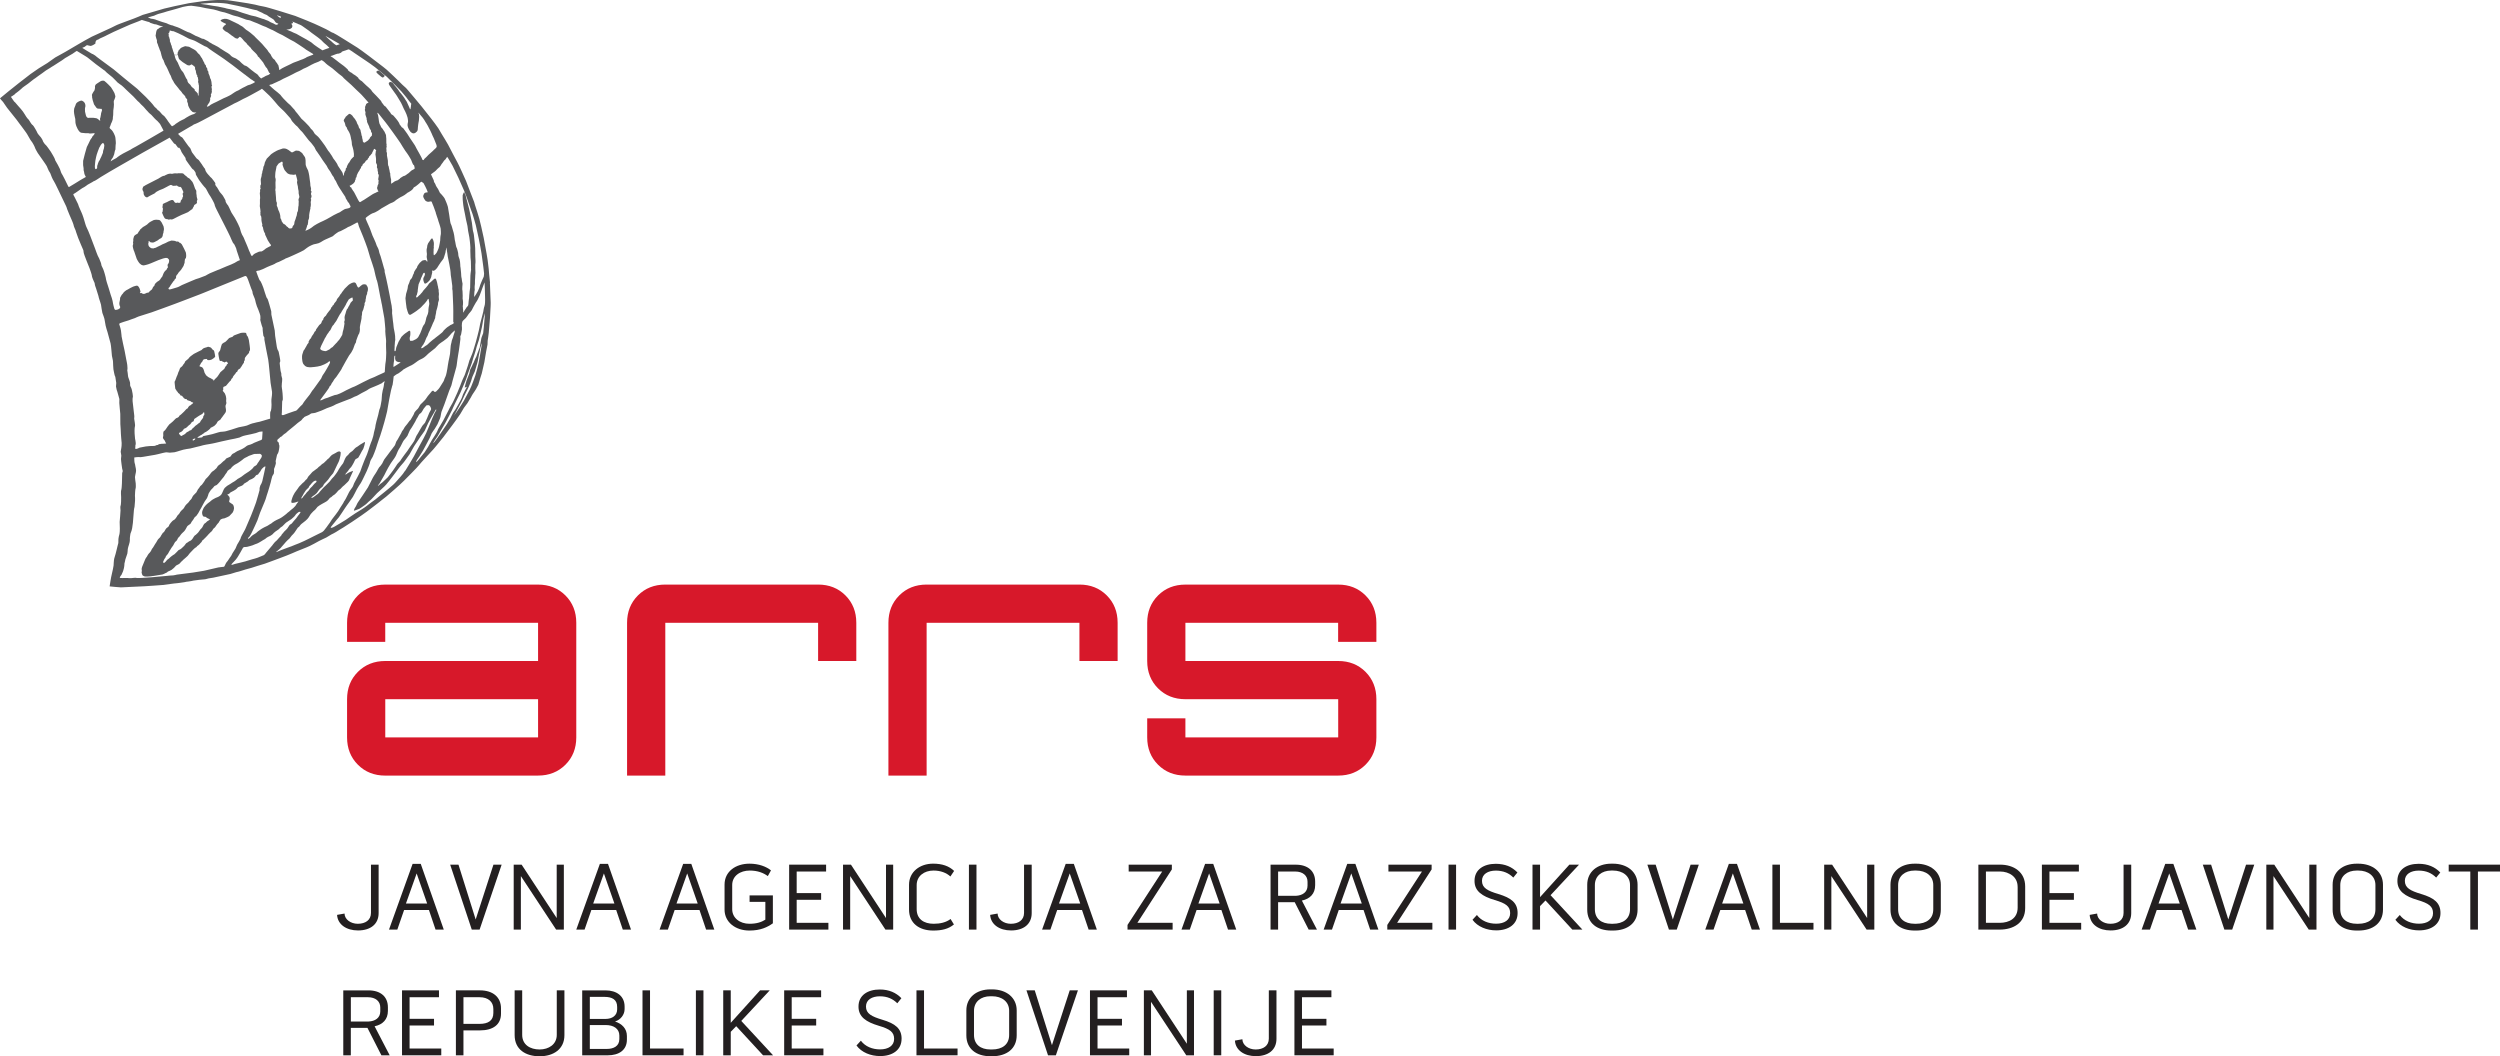 <?xml version="1.0" encoding="UTF-8"?>
<svg id="Layer_1" data-name="Layer 1" xmlns="http://www.w3.org/2000/svg" viewBox="0 0 1000 422.51">
  <defs>
    <style>
      .arrs-logo-1 {
        fill: #d7182a;
      }
      .arrs-logo-2 {
        fill: #231f20;
      }
      .arrs-logo-3 {
        fill: #58595b;
      }
      [data-theme="dark"] .arrs-logo-2 {fill:#ffffff;}
      [data-theme="dark"] .arrs-logo-3 {fill:#ffffff;}
      @media screen and (prefers-color-scheme:dark) {
        .arrs-logo-2 {fill:#ffffff;}
        .arrs-logo-3 {fill:#ffffff;}
        [data-theme="light"] .arrs-logo-2 {fill:#231f20;}
        [data-theme="light"] .arrs-logo-3 {fill:#58595b;}
      }      
    </style>
  </defs>
  <path class="arrs-logo-1" d="m215.23,310.23c4.39,0,8.04-1.45,10.94-4.34,2.9-2.9,4.34-6.54,4.34-10.94v-45.83c0-4.4-1.45-8.04-4.34-10.94-2.9-2.9-6.54-4.34-10.94-4.34h-61.12c-4.4,0-8.04,1.45-10.94,4.34-2.9,2.9-4.34,6.54-4.34,10.94v7.62s15.27,0,15.27,0v-7.62h61.13v15.28h-61.12c-4.4,0-8.04,1.45-10.94,4.34-2.9,2.9-4.34,6.54-4.34,10.94v15.28c0,4.4,1.45,8.04,4.34,10.94,2.9,2.9,6.54,4.34,10.94,4.34h61.12Zm-61.12-30.56h61.12v15.28h-61.12v-15.28Z"/>
  <path class="arrs-logo-1" d="m266.12,310.23v-61.12h61.12v15.28h15.28v-15.28c0-4.4-1.45-8.04-4.34-10.94-2.9-2.9-6.54-4.34-10.94-4.34h-61.12c-4.4,0-8.04,1.45-10.94,4.34-2.9,2.9-4.35,6.54-4.35,10.94v61.12h15.28Z"/>
  <path class="arrs-logo-1" d="m370.65,310.23v-61.12h61.12v15.28h15.28v-15.28c0-4.4-1.45-8.04-4.34-10.94-2.9-2.9-6.54-4.34-10.94-4.34h-61.12c-4.4,0-8.04,1.45-10.94,4.34-2.9,2.9-4.34,6.54-4.34,10.94v61.12h15.28Z"/>
  <path class="arrs-logo-1" d="m463.22,305.89c2.9,2.9,6.54,4.34,10.94,4.34h61.12c4.39,0,8.04-1.45,10.93-4.34,2.9-2.9,4.34-6.54,4.34-10.93v-15.28c0-4.39-1.45-8.04-4.34-10.94-2.9-2.9-6.54-4.34-10.93-4.34h-61.12v-15.28h61.09v7.62h15.3v-7.62c0-4.4-1.44-8.04-4.34-10.94-2.9-2.9-6.54-4.34-10.93-4.34h-61.12c-4.4,0-8.04,1.45-10.94,4.34-2.9,2.9-4.34,6.54-4.34,10.94v15.28c0,4.4,1.45,8.04,4.34,10.94,2.9,2.9,6.54,4.34,10.94,4.34h61.12v15.28h-61.12v-7.64h-15.28v7.64c0,4.4,1.45,8.04,4.34,10.93"/>
  <path class="arrs-logo-3" d="m194.02,113.19c-.04.15.1-.3,0,0"/>
  <path class="arrs-logo-3" d="m196.01,113.11c-.04-.42-.14-1.35-.22-2.13-.06-.58-.12-1.09-.13-1.23-.03-.34-.17-2.12-.17-2.12,0,0-.38-2.95-.43-3.59-.03-.46-.67-3.97-1.14-6.51-.18-1.01-.34-1.87-.42-2.32-.16-.89-.59-2.81-1-4.52-.31-1.35-.62-2.58-.76-3.11-.32-1.21-1.24-4.1-1.74-5.58-.09-.26-.15-.67-.34-1.2-.34-.94-.9-2.24-1.37-3.53-.79-2.13-1.6-4.27-1.87-4.88-.52-1.17-2.84-6.38-3.42-7.37-.59-.99-3.16-6.05-3.77-7.17-.42-.78-1.67-2.82-2.54-4.24-.38-.62-1.22-2.06-1.36-2.3-.48-.77-2.16-2.97-2.74-3.73-.58-.75-3.39-4.3-3.92-4.96-.53-.66-2.81-3.31-3.26-3.91-.33-.44-1.45-1.74-2.24-2.64-.29-.34-.68-.77-.77-.87-.34-.35-1.43-1.29-1.43-1.29,0,0-1.38-1.4-1.75-1.74-.37-.35-3.26-3.16-4.52-4.27-.24-.21-.74-.62-1.42-1.15-2.92-2.29-8.99-6.87-10.27-7.67-1.58-.99-9.18-5.8-9.72-5.93-.81-.19-.67-.36-2.91-1.5-.75-.38-1.62-.73-2.53-1.2-1.74-.89-8.72-3.73-9.78-4.09-.96-.33-11.16-3.54-12.64-3.75-1.24-.17-2.21-.47-3.39-.75-.74-.17-4.41-.84-7.35-1.24-1.98-.27-2.85-.46-3.61-.53-1.78-.15-4.19-.08-4.67-.07-.48.02-2.13.15-2.47.18-.33.02-2.59.27-3.02.31-.44.04-4.61.64-5.34.77-.73.13-4.53.9-5.68,1.18-1.15.27-4.11.96-4.21.98-.1.02-6.28,1.86-7.29,2.14-1.01.28-1.43.35-2.87,1.05-1.49.72-8.3,3.01-9.39,3.66-1.16.69-7.53,3.45-9.42,4.39-1.89.95-3.82,2.15-5.26,2.95-1.43.8-4.75,2.76-5.42,3.18-.68.43-3.28,1.78-3.9,2.16-.62.38-2.37,1.72-3.17,2.24-.8.51-2.94,1.78-3.43,2.11-.49.33-2.84,1.97-3.32,2.3-.49.33-3.46,2.73-4.76,3.68-1.31.95-7.46,6.04-7.46,6.04.1.19.97,1.2,1.23,1.44.11.1,1.42,2.16,1.63,2.37.21.2,3.33,4.18,3.77,4.72.43.54,1.92,2.67,2.12,2.84.2.17,1.42,2.04,1.71,2.34.29.29,1.84,3.27,2.07,3.4.23.13,1.38,2.19,1.45,2.58.07.4,1.09,2.1,1.14,2.2.05.09,3.51,4.93,3.6,5.25.09.33.74,1.65.81,1.85.07.19.63.88.7,1.25.07.36.89,2.31,1.29,2.82.4.51,2.98,6.05,3.19,6.45.21.41,1.62,3.34,1.73,3.6.11.25.36.86.42,1.19.06.33,1.78,4.24,1.78,4.24,0,0,.31.7.46,1.11.17.47.39,1.03.41,1.3.01.27.59,1.48.71,1.8.13.32.27.87.27.87,0,0,.52,1.42.8,2.25.29.84,2.06,4.88,2.06,4.88,0,0,.14.76.16,1.13.03.37,2.26,6,2.37,6.22.11.22.97,2.77.89,2.92-.07.15.62,1.95.75,2.13.13.18.42.85.41,1.19,0,.34.43,1.46.5,1.66.07.19.92,2.85.96,3.08.04.24.18.87.36,1.36.08.22.61,1.79.66,2.09.05.3.41,2.87.55,3.29.14.42.83,2.15.88,2.69.06.54.32,1.83.42,2.39.1.56.6,2.13.75,2.59.15.46,1.01,3.68,1.23,4.53.22.85.46,4.34.54,4.97.08.64.47,1.87.44,2.49-.03.69.12,2.08.16,2.9.02.38.51,2.46.51,2.46,0,0,.25.43.26.64,0,.2.36,2.35.36,2.35l-.1,1.44.29,1.36.24.7s.79,2.73.82,2.94c.03.2.01,1.44-.03,1.58-.04.15.37,3.84.39,4.35.02.51-.01,3.42.03,4.07.05.64.25,3.75.22,3.96-.03.21.26,3.04.3,3.61.03.57-.06,1.79-.13,1.98-.07.18-.17,1.19-.24,1.38-.07.18.28,1.56.23,1.7-.04.15-.04.93-.11,1.12-.07.18.19,2.23.19,2.23,0,0,.17,1.37.26,1.84.08.47.24.99.24.99l-.23.83s-.1,3.51-.1,4.06c0,.55-.15,2.66-.3,2.76-.15.09-.07,2.68-.02,2.81.05.13-.03,3.32-.22,3.46-.18.14-.04,1.48-.02,1.78.02.3-.31,4.44-.35,4.65-.03.21.03,2.29.07,2.52.04.23-.04,2.09-.18,2.46-.14.37-.35,1.42-.38,1.82-.02.27,0,1.31-.04,1.64-.03.19-.54,1.95-.62,2.48-.08.53-.82,3.16-1,3.66-.18.52-.28,2.87-.28,2.87,0,0-.47,2.75-.74,3.59-.26.83-.84,4.74-.84,4.74,0,0,3.98.42,4.52.4.54-.03,8.43-.36,9.3-.44.87-.09,6.61-.38,7.34-.51.73-.13,4.36-.55,4.66-.61.3-.05,1.14-.11,1.14-.11,0,0,2.64-.32,3.04-.42.39-.1,1.08-.25,1.56-.26.48-.02,1.72-.31,1.95-.36.34-.06,2.11-.29,2.45-.33.44-.05,1.96-.15,2.29-.21.33-.06,1.2-.28,1.43-.36.22-.07,1.48-.22,1.78-.28.3-.05,6.56-1.4,6.86-1.48.29-.08,2.11-.67,2.31-.71.5-.1,1.47-.34,1.76-.46.29-.12,1.62-.53,1.91-.61.29-.08,2.19-.56,2.48-.68.29-.12,2.33-.75,2.33-.75,0,0,2.14-.65,2.96-.9.81-.25,5.2-1.94,6.07-2.24.88-.29,4.57-1.76,4.75-1.87.19-.1,3.67-1.58,4.19-1.74.52-.16,2.62-1.07,2.99-1.25.48-.23,2.85-1.46,3.71-1.98.51-.31,2.6-1.22,2.84-1.36.39-.24,1.73-1.06,2.08-1.25.34-.2,1.36-.62,1.84-.98.48-.36,2.75-1.68,3.05-1.88.31-.19,1.91-1.25,3.39-2.19.88-.56,3.07-2.08,3.68-2.5.61-.41,1.56-1.11,2.14-1.53.58-.41,2.42-1.8,2.71-2.05.3-.26,1.72-1.33,1.72-1.33l2.21-1.75s.8-.58,1.18-.92c.38-.34,2.45-2.14,3.24-2.8,1.19-1,3.24-2.91,3.9-3.58.67-.67,5.49-5.49,6-6.23.52-.75,5.08-5.56,5.73-6.32.24-.28.75-.89,1.34-1.6,1.04-1.26,2.33-2.83,2.72-3.36.15-.21.42-.57.74-1,.95-1.29,2.38-3.22,2.7-3.58.43-.49,2.86-3.96,3.27-4.58.41-.62,1.33-2.18,1.45-2.45.12-.26,1.2-1.51,1.41-1.89.21-.38.79-1.34.98-1.65.18-.3.67-1.04.78-1.37.12-.33.6-.89.78-1.23.18-.34.7-.95.89-1.37.2-.41.92-1.73.92-1.73,0,0,.75-2.53.84-2.82.08-.29.4-1.23.55-1.73.15-.51.86-3.66,1.03-4.47.13-.65.47-2.83.65-3.89.05-.27.08-.47.1-.55.1-.39.5-2.38.52-2.66.02-.27,0-1.13.05-1.48.04-.35.41-2.5.45-3.26,0-.09.02-.23.03-.4.09-1.19.37-4.04.45-5.4.07-1.08.2-3.16.26-4.71.01-.36.02-.69.03-.98,0-.25,0-.47,0-.63-.03-1.16-.26-7.08-.32-7.82m-20.13-46.28c.2-.19.55-.78.63-.93.16-.29.37-.53.53-.71.16-.18.54-.87.7-1,.16-.13.42-.39.54-.51.12-.13.45-.79.64-.95.08-.06,1.88,3.05,2.15,3.56.27.52,1.96,4,2.34,4.81.39.8,2.1,4.72,2.28,5.16.92,2.24,1.27,3.26,1.89,5.17.48,1.48,1.32,3.67,1.49,4.18.17.51,1.1,3.6,1.3,4.45.2.85,1.02,4.76,1.2,5.45.19.69,1.03,5.56,1.08,5.83.05.27.4,2.92.42,3.11.02.19.17,1.1.17,1.24s.3,2.08.33,2.73c.01.28.09.6.11.97,0,.21-.08,1.14-.14,1.3-.13.37-.5,1.02-.62,1.35-.12.33-.74,1.7-.81,1.98-.06.28-.34,1.16-.49,1.47-.07.15-.38.81-.46,1.04-.1.32-1.23,2.02-1.4,2.23-.1.12.02-1.45.02-1.61,0-.36.07-.69.13-.96.06-.27.05-.61,0-.84-.04-.22.04-.79.01-.87-.02-.07.07-.72.1-.97.03-.25-.01-.82.01-1.26.02-.44.15-1.82.12-2.09-.04-.26.12-.78.08-1.03-.05-.25-.08-2.99-.06-3.3.02-.31.09-.63.08-.89,0-.26.02-1.03-.03-1.34-.07-.45-.04-1.74-.05-1.99,0-.64,0-1.68-.04-2.26-.03-.59-.16-2.39-.24-2.81-.07-.43-.23-2.31-.29-2.65-.06-.34-.19-1.05-.29-1.27-.1-.22-.18-1.02-.21-1.26-.03-.24-.25-2.09-.3-2.35-.05-.26-.26-1.33-.31-1.6-.05-.27-.7-3.62-.81-3.94-.11-.31-1.03-3.95-1.14-4.34-.11-.39-.13-.43-.2-.83-.07-.4-.17-.42-.27-.59-.1-.18-.11-.48-.22-.67-.11-.19-.18-.14-.26-.07-.08.07-.42.84-.47,1.1-.06.25.05,1.62.02,1.81-.03.19.2,1.71.23,2.21.02.23.21,1.32.25,1.54.09.61.35,1.47.42,2.01.05.41.37,1.97.41,2.17.09.57.29,1.32.39,1.7.15.59.26,1.14.32,1.82.02.22.22,1.77.36,2.17.13.4.44,2.39.47,2.97.01.26.13,1.03.13,1.27,0,.5.16,1.53.06,2.01-.05.25.07,1.5.05,2.05,0,.22-.01.86.03,1.16.04.3.13,1.02.14,1.5,0,.3.08,1.88.05,2.09-.04.21.01.78.03,1.34,0,.2-.13.92-.19,1.47-.02.17-.14,1.49-.1,1.74.03.25-.05,3.77-.08,3.98-.03.21-.1.92-.22,1.56-.05.25-.04,1-.12,1.28-.08.28,0,1.25-.16,1.8-.08.27-.17,1.79-.21,2.04-.03.25-.14.59-.27.7-.13.11-.23.22-.37.37-.14.15-.25.41-.44.7-.19.29-.39.5-.46.68-.07.18-.4.71-.5.82-.1.11-.04-.68-.04-.86,0-.31-.02-.49-.08-.66-.05-.17-.02-.39-.02-.6,0-.21-.08-.26-.06-.4.01-.14.04-.44.09-.8.05-.36.01-1.36-.04-1.59-.05-.22-.09-.5-.11-.69-.02-.19.01-.86.03-1.13.02-.27.01-.68-.04-1.04-.05-.35.03-.79-.06-1.07-.09-.28-.04-.38-.07-.62-.03-.24.03-.69.03-.97,0-.58.13-.74.08-1.16-.05-.41-.15-.76-.2-.98-.05-.22-.11-.98-.16-1.17-.04-.2-.14-.49-.16-.88-.02-.37,0-.71-.06-1.16-.06-.45-.15-1.74-.2-2.06-.05-.31-.19-1.03-.14-1.43.04-.39-.19-1.78-.27-2.02-.08-.25-.22-.6-.26-.75-.04-.15-.2-.55-.23-.87-.03-.32-.03-.67-.08-.94-.05-.27-.46-2.01-.64-2.17-.18-.16-.48-2.06-.53-2.31-.06-.26-.29-1.13-.26-1.43.02-.3-.28-1.86-.37-2.18-.1-.32-.31-1.09-.41-1.38-.1-.29-.21-.64-.27-.96-.06-.32-.38-1.1-.52-1.36-.14-.26-.55-3.29-.58-3.5-.09-.7-.46-2.78-.52-3.14-.06-.36-.58-1.72-.68-1.93-.21-.45-.45-.99-.6-1.39-.16-.39-1.22-1.61-1.39-1.78-.17-.17-.43-.39-.51-.51-.09-.13-.66-1.39-.76-1.54-.1-.15-.4-.66-.53-.79-.14-.13-.51-.93-.53-1.11-.02-.18-.4-.68-.51-.85-.11-.17-.11-.56-.15-.73-.05-.17-.79-1.76-.88-1.89-.1-.12-.2-.48-.2-.55,0-.08.3-.18.33-.22.03-.05.54-.42.54-.42.08-.06.82-.55.98-.76.16-.21.63-.7.78-.81.15-.1.6-.5.8-.69m-11.84,65.65c-.13-.14-.25-.17-.32-.17-.08,0-.81.57-1.09.74-.28.16-.86.59-1.22.93-.25.24-.64.59-.8.79-.16.2-.87,1.44-1.15,1.97-.05.1-.75,1.79-.87,2.12-.12.32-.19.99-.25,1.28-.06.28-.28.5-.46.32-.17-.18.05-1.26,0-1.51-.05-.25.04-.92.07-1.31.03-.39.05-.81.06-.89.02-.08.13-.58.13-.77,0-.24-.1-1.23-.06-1.49.03-.26-.34-2.24-.39-2.42-.05-.18-.26-1.23-.24-1.5.02-.27-.2-1.78-.26-2.2-.06-.42-.19-1.91-.24-2.27-.08-.57-.15-1.01-.07-1.49.08-.48-.04-1.01-.08-1.14-.04-.13,0-.46-.1-1.08-.03-.21-.22-1.05-.27-1.34-.05-.29-.46-2.5-.52-2.83-.06-.33-.7-3.59-.77-3.85-.06-.26-1.01-4.83-1.1-4.99-.09-.16-.21-.75-.16-1.03.05-.28-.16-.74-.25-1.03-.08-.29-.56-1.92-.64-2.29-.08-.37-.66-2.27-.73-2.53-.08-.26-.37-.89-.48-1.33-.04-.17-.2-.86-.24-1.06-.1-.5-.72-1.63-.8-1.77-.07-.15-.32-.85-.46-1.29-.07-.21-.51-1.25-.62-1.42-.11-.17-.57-1.26-.64-1.39-.07-.13-.9-2.55-1.01-2.76-.12-.21-1-2.39-1.18-2.67-.08-.13-.4-1-.5-1.19-.1-.19.01-.33.04-.45.03-.12.21-.19.21-.19.06-.1.76-.61.96-.73.21-.11.53-.36.72-.49.37-.23.96-.51,1.39-.61.43-.09,1.32-.71,1.62-.83.3-.12,1.25-.93,1.69-1.12.45-.19,3.14-1.87,3.42-1.91.28-.03,1.15-.49,1.39-.66.24-.17.58-.49.79-.65.21-.16.81-.49,1.01-.66.2-.17,1.25-.74,1.45-.79.2-.05,1.45-.86,1.57-1.03.11-.16.73-.58.92-.61.19-.03.84-.58,1.12-.74.28-.16.74-.71.78-.93.04-.21.6-.46.9-.65.3-.2,1.72-1.35,1.82-1.51.1-.16.22-.22.37-.28.15-.06.31-.04.43.15.11.19.38.16.52.39.14.23.45.93.68,1.28.22.35.98,2.11,1,2.3.02.19-1-.05-1.4.53-.25.36-.46.9-.41,1.24.08.54.7,1.44.87,1.63.16.19.89.51,1.14.46.25-.06.72-.07.9-.14.29-.11.37.04.49.2.12.15.07.25.25.64.14.34.3.78.5,1.21.2.43.42,1.29.63,1.74.21.44.25.8.3,1.02.05.22.23.55.29.88.06.33.45,1.17.49,1.42.05.25.35,1.27.51,1.64.16.37.21.78.4,1.28.11.3.16.57.21.85.05.28.14,2.15.04,2.34-.09.19-.17,1.15-.19,1.37-.03.22-.02.62-.04.99-.01.37-.36,1.94-.44,2.42-.07.48-.33,1.04-.42,1.28-.12.32-.25.46-.36.8-.07.23-.42.79-.63.96-.21.16-.52.51-.65.47-.14-.04-.11-.47-.16-.84-.05-.38.01-.55.03-.86.02-.46-.08-.58.02-.97.11-.39.06-.53.03-.7-.03-.17.02-.34.04-.65.14-1.82-.57-2.5-.59-2.64-.02-.14-.15-.1-.32,0-.17.1-.35.35-.51.62-.16.27-.42.57-.64.93-.18.3-.32.38-.34.6-.02.23-.25.51-.25.85,0,.34-.1.89-.22,1.18-.08.18,0,.49-.01,1.07,0,.24.09.63.1.85,0,.24-.02.71-.09,1.06-.07.35.38,1.81.29,1.99-.1.18-.36-.05-.42-.28-.06-.24-.33-.23-.49-.25-.17-.02-.31-.03-.51.04-.2.07-.22.04-.45.08-.23.04-1.08.88-1.22,1-.14.12-.68.98-.85,1.2-.17.22-.15.46-.23.67-.07.2-.35.38-.49.66-.17.33-.4.73-.55.9-.15.17-.21.95-.35,1.03-.15.07-.27.67-.44,1.06-.07.18-.14.39-.27.59-.12.2-.56.54-.65.78-.14.37-.25.75-.31.94-.06.19-.29.79-.39.89-.11.1-.26.93-.26,1.27,0,.34-.56,2.07-.64,2.36-.08.28-.22,1.56-.26,1.78-.04.22.36,3.27.45,3.88.09.61.67,2.18.74,2.31.07.13.33.38.52.45.19.08.68-.23.98-.43.3-.2,1.23-.75,1.63-1.06.39-.31,1.16-.87,1.48-1.14.3-.25.87-.81,1.01-1.01.14-.2.49-.5.67-.67.18-.16.69-.83.78-.92.1-.1.31-.36.42-.56.11-.19.12-.34.31-.53.19-.2.31.03.33.23.02.21.18,1.27.21,1.52.03.25-.04.58-.12.94-.08.35-.18.88-.19,1.22,0,.32-.08.44-.05,1.01.02.31-.16.55-.16.82,0,.27-.52,1.19-.65,1.7-.1.4-.19,1.01-.35,1.51-.1.32-.32,1.08-.46,1.15-.13.07-.46.59-.71,1.16-.1.22-.43,1.35-.56,1.52-.13.17-.18.6-.33.84-.15.25-.7,1.38-.84,1.6-.14.24-.55.57-.88.81-.33.23-.95.4-1.16.57-.21.16-.95.08-1.05.12-.1.03-.15-.13-.22-.25-.07-.12-.16-.87-.08-1.09.08-.23.26-.99.23-1.15-.03-.16.09-1.19-.08-1.38m-6.61,13.1c-.04-.23.17-.99.17-1.2.01-.5.03-.87.08-1.24.06-.37,0-.57.13-.76,0,0,.25-.19.26-.09.02.09-.04.82-.04,1.02,0,.2.07.48.15.72.05.16.15.34.29.41.14.07.26.26.58.31.09.02.29.07.44.1.37.06.8-.01.72.11-.07.12-.75.54-.91.64-.8.56-1.71,1.11-1.81,1.16-.1.05-.18-.2-.13-.4.04-.19.08-.55.04-.78m-19.5-17.79c0,.09-.07.7-.2.86-.13.15.14.62.07.84-.07.24-.27,2.01-.37,2.16-.11.15-.51,1.95-.49,2.17.01.23-.14.35-.25.49-.1.15-.27.6-.44.77-.17.17-.16.33-.33.52-.17.2-.26.42-.46.61-.19.19-.34.16-.34.33,0,.17-.47.56-.8.91-.2.22-.45.53-.68.73-.31.27-.4.49-.57.65-.18.16-.4.14-.71.44-.16.16-.29.3-.46.44-.17.13-.45.27-.63.33-.18.06-.43.24-.6.3-.17.05-.27.14-.54.13-.27,0-1.45-.23-1.76-.57-.17-.19-.21-.19-.26-.41-.05-.22.06-.26.14-.51.1-.32.16-.4.18-.51.02-.11.29-.57.37-.77.08-.21.84-1.77.94-1.9.09-.13.19-.52.32-.64.26-.23.49-.92.61-1.05.12-.12.48-.84.62-.9.14-.06.2-.28.23-.39.03-.11.43-.49.51-.59.29-.33.68-1.34.78-1.52.11-.18.19-.19.2-.28.03-.09.18-.31.32-.39.14-.08.35-.39.35-.49,0-.09.61-.75.86-1.18.09-.15,1.47-2.84,1.7-3.01.23-.17.44-.76.51-.83.06-.07.13-.29.26-.41.13-.11,1.08-1.79,1.13-1.86.05-.06.27-.44.36-.71.04-.11.3-.64.43-.77.13-.13.31-.64.56-.95.22-.27,1.12-.71,1.12-.71.45-.19.43-.06.45.13.02.19.15.9.05,1.02-.1.12-.22.19-.33.27-.11.09-.14.27-.3.35-.15.09-.31.32-.36.55-.05.24-.61,1.13-.74,1.32-.13.19-.25.75-.44.79-.19.03-.34.78-.44.9-.11.12-.14.78-.25.89-.11.11-.46,1.49-.41,1.75.05.26.06.6.06.69m-5.48,26.16c.09-.14.17-.55.4-.79.23-.24.55-.75.74-1.13.18-.39.89-1.07.98-1.25.08-.19,2.24-3.16,2.23-3.4,0-.24.28-.44.32-.63.03-.19,2.43-4.3,2.56-4.53.13-.23.36-.46.46-.63.18-.32.33-.53.49-.69.16-.16.33-.78.52-.97.19-.18.83-2.45,1.08-2.63.25-.18.23-.73.32-1.09.12-.52.73-1.88.8-2.15.07-.27.34-.56.37-.65.03-.09.19-.64.23-.89.06-.36.13-1.16.04-1.4-.09-.24.42-2.45.48-2.75.1-.49.27-1.21.23-1.54-.04-.33,0-.44.09-.64.1-.2.07-.94.1-1.23.03-.29.32-.72.44-1.03.12-.3.2-.68.26-.93.06-.25.09-.59.22-.81.13-.23.05-.62.06-.84.01-.22.2-.36.31-.63.1-.27.12-.58.08-.77-.03-.2.1-.2.11-.36,0-.15.1-.67.13-.95.04-.28.22-.79.33-.9.1-.1.07-.42.1-.73.03-.27.15-.32.21-.56.37-1.7-.45-2.13-.51-2.39-.06-.26-.13-.15-.45-.27-.33-.13-.46-.02-.77-.03-.3-.02-.73.36-1.13.65-.4.29-.49.56-.81.63-.33.08-.82-1.06-.85-1.25-.03-.2-.24-.4-.32-.56-.08-.15-.47-.28-.68-.26-.23.02-.64.13-.8.21-.16.07-1.15.58-1.45.9-.14.15-1.3,1.27-1.45,1.43-.16.16-.55.71-.74.99-.1.15-.41.41-.44.61-.03.19-.33.44-.48.61-.16.16-.22.42-.37.61-.18.23-.19.39-.34.49-.15.09-.43.58-.6.73-.17.15-.14.2-.16.36-.02.16-.15.4-.34.65-.19.26-.56.61-.66.78-.18.31-.18.56-.44.74-.25.18-.35.21-.35.41,0,.2-.31.34-.46.55-.15.21-.08.42-.21.6-.14.18-1.66,2.04-1.71,2.27-.04.23-.5.7-.74.85-.24.14-.21.42-.36.52-.15.09-.14.43-.16.55-.01.12-.34.36-.46.52-.13.16-.22.66-.32.87-.1.2-.38.5-.63.62-.25.11-1.18,1.68-1.31,1.73-.13.06-.28.51-.29.65,0,.14-.04.22-.28.33-.23.11-.5.9-.61,1.02-.11.12-.4.61-.58.81-.19.2-.27.58-.39.78-.12.23-.16.31-.38.45-.21.14-.28.59-.46.74-.18.15-.18.49-.15.67.03.18-.41.51-.49.68-.16.37-.71,1.3-.86,1.54-.2.33-.32.7-.52.83-.19.14-.27.58-.35.78-.08.2-.15.56-.32.99-.18.43-.17,2.5.31,3.56.1.22.23.41.46.6.13.1.12.2.34.4.22.2.43.15.57.3.15.14.49.12.75.17.34.07.67.07.87.07.42,0,2.66-.25,2.86-.32.26-.11.88-.16,1.26-.29.16-.06.89-.32,1.35-.54.32-.15,1.43-.71,1.53-.88.11-.17.41-.34.66-.38.25-.04.11.35.12.6.01.25-2.33,4.29-2.6,4.54-.28.25-.88,1.59-.92,1.75-.04.16-2.67,3.62-2.77,3.86-.09.23-.67.84-.82,1.04-.21.28-.78,1.28-.97,1.52-.19.23-2.71,3.35-2.74,3.62-.04.28-.75.82-.92,1-.17.18-1.3,1.36-1.48,1.59-.18.24-.8.41-1.08.46-.28.05-3.92,1.38-4.17,1.49-.25.11-.55.13-.75-.04-.2-.17-.05-.46-.03-.74.02-.27.08-4.13.13-4.52.05-.4.07-.35.19-.57.11-.22.05-.95.05-1.32,0-.37-.14-2.45-.24-2.82-.1-.37-.11-.89-.15-1.12-.07-.36-.04-.58-.01-.71.03-.14-.02-.38.03-.73.05-.3.18-1.55.14-1.9-.04-.35-.31-1.09-.34-1.35-.03-.26.05-.95-.15-1.22-.2-.27-.43-3.07-.49-3.43-.06-.36.09-.79.21-1,.11-.21-.53-3.28-.62-3.7-.09-.42-.27-.68-.38-.78-.1-.1-.29-.89-.38-1.28-.09-.39-.62-4.14-.67-4.42-.05-.28-.15-1.87-.16-2.1,0-.23-1.32-6.05-1.35-6.38-.04-.36,0-1.14-.05-1.34-.17-.72-1.28-4.64-1.46-4.9-.18-.25-.32-.45-.44-.66-.12-.22-1.15-3.49-1.25-3.83-.09-.34-1.02-2.71-1.35-2.86-.33-.16-1.44-3.52-1.51-3.66-.07-.14.47-.29.47-.29,0,0,.55-.05.8-.13.26-.08.92-.4,1.22-.47.29-.07.89-.43,1.09-.51.21-.09.63-.34.81-.39.18-.05.97-.41,1.26-.53.28-.12,1.52-.55,1.68-.7.16-.15.89-.56,1.17-.63.27-.06.89-.32,1.13-.47.25-.14,1.59-.75,1.79-.87.2-.12.41-.33.71-.36.3-.04.83-.38,1.1-.44.28-.07,2.78-1.27,3.19-1.44.41-.17,2.45-1.14,2.62-1.29.18-.15,1.08-.8,1.25-.94.85-.71,2.83-1.51,2.96-1.46.13.05,1.53-.38,1.74-.42.21-.04,1.43-.71,1.78-.99.35-.28,3.42-1.53,3.76-1.73.34-.19.82-.72.93-.79.11-.07,1.34-1,1.46-1.01.11,0,.79-.3.87-.32.08-.02,1.98-1.01,2.21-1.15.23-.14.87-.59,1.08-.58.2.01,3.2-1.71,3.32-1.73.11-.02.31.28.36.42.06.14.05.38.16.63.11.25.12.38.18.61.05.22,1.38,3.25,1.62,3.93.24.68,1.68,4.26,1.76,4.71.08.46.85,2.63.86,2.88.01.25.29.93.36,1.18.06.26.23.62.25.73.02.11,1.12,3.26,1.19,3.67.07.41.55,2.39.59,2.61.05.32.28.92.33,1.22.05.31.13.52.22.63.09.12.47,1.93.55,2.38.08.44.41,2.06.46,2.41.08.55.26,1.55.36,1.9.1.36.25.99.27,1.21.04.47.33,1.6.39,1.94.06.34.13.79.19,1.14.06.34.66,3.69.75,4.13.1.44.37,4.1.4,4.35.03.25-.02.65-.03.84-.02.19.05,1.12.1,1.48.05.36.32,2.68.23,2.87-.08.18.03,3.82.06,4.27.03.45-.14,3.67-.26,3.87-.12.21-.33,3.87-.33,3.87,0,0-.7.44-1.12.57-.42.12-2.73,1.3-3.09,1.43-.37.13-1.59.68-1.79.73-.19.05-4.9,2.42-5.14,2.58-.24.16-1.5.71-1.94.85-.18.06-1.81.84-2.27,1.08-.46.24-1.07.57-1.47.78-.4.21-1.65.83-2.29,1-.65.16-.57.1-.82.14-.24.04-2.66.99-2.92,1.1-.27.12-.9.28-1.06.33-.43.16-1.39.7-1.77.74-.38.03.23-.67.37-.85.44-.6,3.27-4.36,3.21-4.57-.05-.21.1-.25.27-.4.18-.15.27-.29.36-.42m-46.77-81.39c-.13-.19-.83-1.06-.97-1.24-.14-.18-.54-.47-.63-.58-.26-.32-.6-.75-.5-.59.06.1-.65-.73-.79-.91-.14-.18-.43-.61-.49-.77-.07-.17-.21-.54-.21-.62,0-.31-.27-.53-.41-.68-.13-.16-.58-.82-.77-1.15-.04-.09-.19-.37-.33-.5-.13-.12-.87-1.24-1.03-1.44-.16-.2-.68-.49-.83-.63-.27-.24-.52-.7-.67-.86-.15-.16-1.04-1.38-1.17-1.55-.14-.17-.38-.82-.4-.91-.08-.28-.26-.64-.34-.79-.08-.15-.59-.73-.73-.85-.14-.11-2.3-3.23-2.39-3.36-.15-.2-.6-.38-.83-.55-.1-.07-.94-.99-.94-.99,0,0,.3-.25.79-.51.5-.27,1.31-.79,1.82-1.07.51-.28,1.75-1.04,2.21-1.29.46-.24,1.19-.63,1.27-.76.09-.12.42-.25.67-.31.25-.06.88-.41,1.33-.59.45-.17,2.95-1.56,3.59-1.88.66-.32,4.23-2.28,4.85-2.59.61-.3,4.96-2.63,5.22-2.77.26-.14.44-.28.63-.36.19-.09.87-.43,1.19-.55.32-.11,1.93-1.03,2.45-1.3.53-.27,1.14-.5,1.57-.75.43-.25,2.7-1.39,3.14-1.7.44-.31,1.92-.97,2.12-1.17.2-.2.7-.46.7-.46,0,0,.81.71.9.79.1.08,1.96,1.89,2.16,2.04.2.16,1.83,1.98,2.05,2.27.22.29,1.05,1.29,1.35,1.6.3.31,1.25,1.3,1.57,1.54.34.26,1.14,1.11,1.33,1.32.19.21,1.22,1.33,1.43,1.61.21.28.7.71.78.97.09.26.41.73.59.96.18.23.91.99,1.1,1.21.19.23.67.66.8.7.13.05.6.77.87,1.03.26.27.71.87.96,1.02.25.15,1.18,1.49,1.36,1.67.18.17,1.2,1.58,1.41,1.82.21.24.54.62.69.74.28.22.37.46.59.68.24.25.58.8.78,1.01.2.21.46.68.63,1.11.1.26.43.87.69,1.11.26.24,2.15,3.22,2.33,3.47.18.25,1.09,1.59,1.25,1.76.27.3.32.49.51.86.08.16.35.58.38.69.04.12.68.99.83,1.16.15.18.76,1.53,1.08,1.83.31.3.51.88.52.97,0,.1.36.63.48.77.12.14.46.78.47.93.01.15.93,1.74,1.01,1.86.09.12.58.89.63.97.18.27.34.46.46.72.12.25.8,1.17.89,1.35.09.19.61.8.55.97-.07.16.57,1.04.66,1.22.09.18.32.71.53.79.21.09.4.74.51.9.11.17.39.63.29.82-.1.2-.08.11-.17.25-.1.14-1.08.49-1.29.46-.21-.03-.62.15-.95.26-.32.11-1.08.69-1.34.83-.26.14-.61.47-.82.5-.21.02-.45.21-.77.33-.32.11-2.5,1.28-2.71,1.47-.21.19-2.83,1.56-2.93,1.55-.1,0-2.14.99-2.4,1.17-.25.18-1.41.79-1.58,1.01-.17.22-1.17.83-1.41.99-.23.15-1.46.74-1.63.69-.17-.05.18-.42.2-.52,0-.1.16-.49.26-.78.06-.2.2-.52.18-.68-.02-.16.14-.2.23-.3.09-.1.28-1.83.24-1.96-.03-.13.14-.24.22-.31.08-.07.02-.21.03-.35.01-.14.19-.71.09-.85-.09-.13.33-2.57.41-2.68.07-.11.17-.56.11-.75-.06-.19.02-.33.09-.41.06-.08.14-1.33.06-1.51-.08-.17-.04-.32,0-.48.06-.16,0-.33.11-.53.11-.2.03-.37-.1-.55-.13-.18.15-.3.16-.47,0-.18.06-.36.12-.48.06-.12-.05-.68-.17-.84-.13-.17.06-.88.15-1,.09-.12-.11-.46-.23-.6-.12-.14.05-.43.09-.55.05-.12-.26-1.2-.29-1.39-.02-.2-.09-.87-.06-1,.03-.13-.45-2.9-.4-2.98.05-.08-.4-1.94-.46-2.08-.3-.68-1.05-1.78-.98-2.81.02-.22-.06-1.14-.03-1.29.03-.16-.17-1.2-.3-1.31-.13-.11-.21-.4-.43-.62-.22-.22-.5-.78-.61-.92-.11-.13-1.26-.98-1.42-.94-.15.04-.64-.06-.94-.09-.29-.03-.25.12-.49.16-.24.04-.88.54-1.16.56-.28.02-.38-.09-.57-.26-.18-.16-1.37-1.18-2.34-1.28-.14-.01-.6-.06-.82-.02-.22.04-.82.31-1.19.41-1.54.4-3.75,1.99-3.82,2.19-.07.2-.2.18-.34.37-.07.1-.63.61-1.07,1.07-.12.13-.75,1.47-.79,1.57-.04.1-.05.42-.11.54-.06.12-.08.44-.14.54-.14.25-.02.22-.18.38-.16.16-.17.46-.18.63-.01.16-.11.74-.2.94-.09.19-.21.6-.2.77,0,.18-.05.65-.19.73-.13.08-.02.22-.02.35,0,.14-.27,1.52-.39,1.67-.11.14.12,2.06.09,2.16-.02.1-.14.25-.23.38-.08.14.05.4-.04.55-.09.15.06.73.12.81.06.08-.1.2-.21.31-.1.11.07,1.06-.08,1.2-.15.15.09,1.34.04,1.51-.05.18.11.89,0,.99-.1.1,0,1.87-.04,2.01-.04.15-.03.89-.06,1.01-.04.12.27,1.17.22,1.36-.05.18.16.83.05.95-.12.11.08.79-.02,1-.1.21.19.54.3.77.11.23.13,1.22.1,1.42-.03.2.2,1.1.2,1.18,0,.08.27.79.13.87-.13.08.02.42.03.49.01.06.32.4.25.44-.07.04.35,1.63.44,1.75.09.12.25.4.31.55.07.15.2.36.11.42-.08.07.27.68.34.84.07.16.66,1.49.73,1.58.07.08,1.07,1.75,1.2,1.78.13.03.07.37.01.46-.05.09-.45.24-.55.29-.1.04-.44.21-.64.34-.19.13-.62.33-.73.4-.11.07-.65.49-.74.59-.09.1-1.05.72-1.15.63-.1-.09-.61.11-.75.06-.15-.04-1.45.64-1.72.73-.27.09-.81.55-.83.66-.02.11-.47.48-.54.35-.06-.13-.3-.47-.4-.67-.06-.12-.16-.37-.21-.55-.06-.18-.31-.72-.41-.88-.09-.16-.61-1.48-.67-1.71-.05-.22-.51-1.18-.58-1.37-.07-.19-.79-1.77-.88-2.09-.1-.32-.58-1.01-.67-1.21-.29-.63-.52-1.26-.56-1.45-.05-.18-.23-.85-.36-1.29-.04-.13-.56-1.3-.68-1.52-.12-.22-1.11-2.24-1.3-2.48-.19-.24-1.26-1.97-1.34-2.11-.08-.15-.46-.94-.5-1.04-.04-.1-.76-1.72-.88-1.83-.12-.11-.62-.78-.69-.96-.07-.18-.25-.39-.27-.51-.02-.12-.01-.18-.02-.31-.01-.14-.17-.59-.29-.73-.12-.14-.73-1.25-.79-1.39-.07-.14-.29-.39-.47-.59-.12-.13-.24-.24-.32-.37-.08-.12-.2-.27-.3-.34-.11-.08-.66-.98-.7-1.12-.04-.14-.55-.9-.6-1-.05-.1-.35-.34-.42-.49-.14-.3-.22-.44-.25-.54-.03-.1,0-.14.05-.38.07-.24-.43-.78-.56-.98m-17.11-54.43c0-.11-.31-1.23-.45-1.37-.14-.15-.11-.26-.06-.36.05-.09-.06-.5-.07-.61,0-.12-.07-.3-.12-.4-.06-.1-.18-.14-.09-.27.09-.13.07-.27-.1-.36-.17-.09-.13-.21-.15-.32-.02-.11.04-.33.11-.39.07-.07-.07-.24-.18-.33-.12-.1.09-.31.14-.37.05-.06.19-.29.25-.4.06-.11.11-.35.08-.51-.03-.16.04-.1.19-.12.15-.02.43.05.52.12.09.07.43.12.52.1.09-.01.25.03.36.04.1,0,1.64.68,1.85.79.21.11,1.7.84,1.91.93.21.09,1.51.8,2.2,1.17.21.11,1.23.5,1.6.58.14.03.66.23.8.3.14.06.72.36.86.43.14.06,1.16.67,1.35.75.19.08,1.64.93,1.82,1,.18.07.61.24.79.31.18.07.88.59.94.68.07.09,1.31.93,1.56,1.09.24.16,2.98,2,3.26,2.19.28.18,1.14.77,1.34.92.21.14,3.26,2.38,3.38,2.47.12.1,2.58,2,2.73,2.11.15.11,1.83,1.42,1.95,1.49.23.12.53.37.77.58.09.08.54.39.66.49.25.19.93.74,1.07.84.41.28.72.45.81.5.08.05.4.28.46.34.14.14.48.23.47.34,0,.1-.28.21-.4.27-.09.05-.23.19-.35.23-.12.05-.56.27-.62.27-.06,0-.44.25-.57.27-.13.02-.27.1-.39.1-.13,0-.35.08-.55.17-.2.09-1.1.58-1.35.69-.56.24-.93.47-1.15.6-.18.11-.62.33-.73.4-.1.07-.42.32-.63.37-.21.05-.53.26-.68.3-.15.04-.53.3-.71.41-.19.11-.67.43-.81.54-.13.11-.47.31-.58.4-.11.08-1.19.69-1.42.76-.23.08-.93.47-1.07.48-.14.01-1.15.54-1.37.65-.22.12-2.02,1.05-2.17,1.09-.15.04-.86.39-.96.44-.11.05-.72.37-.96.5-.23.13-.59.36-.65.46-.06.1-.6.39-.83.44-.23.05-.23,0-.3-.2-.07-.19.12-.09.17-.17.05-.08.27-.66.36-.68.09-.02.35-.54.45-.62.1-.08.44-1.26.33-1.42-.1-.16.06-.55.14-.6.08-.05.16-.48.24-.61.08-.13-.12-.17-.14-.31-.03-.14.09-.37.17-.47.09-.09.16-.58.23-.68.07-.1.03-.4,0-.54-.02-.14-.04-.35.04-.45.07-.1-.1-.53-.07-.66.03-.13-.1-.4-.14-.51-.03-.11.25-.25.3-.35.05-.1-.11-.25-.14-.36-.03-.11-.06-.93-.12-1.27-.03-.17-.12-.56-.18-.71-.05-.16-.04-.33-.17-.46-.13-.13-.16-.32-.2-.46-.04-.15-.1-.24-.08-.36.03-.12-.24-.59-.26-.75-.01-.17-.27-.46-.3-.67-.02-.2-.07-.31-.02-.46.05-.15-.2-.53-.31-.62-.12-.09-.12-.41-.13-.51-.06-.27,0-.51-.29-.72-.29-.21-.24-.55-.24-.7,0-.15-.31-.47-.38-.53-.07-.05-.3-.34-.23-.44.07-.1-.24-.46-.31-.62-.15-.31-.68-1.45-.75-1.53-.07-.08-.3-.27-.32-.38-.02-.11-.56-.97-.7-1.09-.13-.12-.65-.48-.69-.64-.03-.16-.44-.52-.51-.64-.23-.36-1.67-1.09-1.99-1.25-.32-.16-.78-.5-1.07-.53-.29-.03-.4-.07-.55-.08-.16-.01-.42-.03-.53-.08-.11-.06-.32-.06-.51.02-.19.07-1.15.42-1.34.55-.19.12-.61.48-.62.62-.01.14-.33.19-.43.36-.1.17-.06.34-.09.41-.03.07-.14.23-.28.38-.1.11.1.25,0,.36-.11.12-.06.55-.05.66,0,.12-1.06.04-1.24.04-.18,0-.23-.84-.34-.93-.12-.08-.44-1.5-.58-1.76-.09-.16-.2-.34-.18-.49.02-.16,0-.26,0-.36,0-.1-.19-.17-.19-.29m1.35,3.97c.09-.06.71.02.71.02,0,0,.6-.18.61.05.01.28.19.74.24.97.04.23.21.55.28.61.45.43,1.2,1.01,1.39,1.16.19.15.81.49,1,.64.19.15.55.37.71.46.42.26.77.15.96.2.19.05.5-.25.68-.35.19-.09.32-.02.44.1.12.12.81.52,1.04.82.04.05.19.53.09.67-.1.14.15.3.08.35-.07.05.1.3.19.42.08.13.11.66.11.78,0,.12.19.49.19.71s.31.41.32.55c0,.14.04.27-.02.38-.06.11.25.29.29.43.04.13-.01.65.09.8.11.14-.01.65-.03.77-.02.17.01.35.08.5.07.15.17.44.09.49-.07.06.19.28.16.82,0,.21.03.88,0,1.05-.03.17-.13,1.84-.12,1.98,0,.14.04.81-.15.84-.2.04-.15-.68-.16-.78-.02-.1-.36-.42-.48-.61-.11-.18-.64-.52-.72-.61-.08-.09-.02-.34-.06-.48-.05-.13-.78-.72-.97-.86-.19-.15-.59-.59-.59-.71,0-.12-.17-.26-.23-.35-.05-.09-.56-.51-.76-.72-.2-.21-.45-.91-.39-1.06.05-.15-.47-.73-.5-.81-.03-.07-.31-.58-.42-.86-.11-.29-.8-1.71-1.02-1.83-.23-.12-.89-1.2-.95-1.4-.05-.19-.58-1.38-.66-1.47-.08-.09-.13-.4-.22-.57-.09-.17-.34-.61-.45-.75-.65-.86-.76-1.91-.81-1.97-.05-.05-.16-.33-.07-.39m76.14,21.7c-.17.15.11.55.07.67-.04.12.24.49.14.64-.1.16-.02.58-.02.83,0,.24.63,1.56.48,1.65-.15.09.32.91.16,1.02-.16.12.98,2.15.93,2.33-.06.18.39.98.51,1.09.12.11.17.28.13.45-.03.17.09.37.25.59.15.21.24.52.15.63-.1.11.05.22.04.43-.02.21-.92.92-.89,1.12.02.2-.07.24-.23.37-.16.13-.44.62-.67.72-.22.1-.92.61-1.07.7-.15.09-.28.1-.43.03-.15-.07-.37-.4-.42-.53-.05-.13.03-.29,0-.43-.02-.15-.33-1-.26-1.16.08-.17-.04-.3-.15-.49-.11-.18-.16-.94-.22-1.1-.06-.17-.13-.49-.18-.67-.06-.18-.07-.4-.11-.6-.03-.2-.16-.31-.34-.6-.18-.29-.35-.43-.35-.62,0-.19-.18-.71-.3-.85-.12-.15-.29-.44-.38-.69-.22-.68-.17-.61-.24-.7-.07-.09-.25-.31-.36-.58-.11-.26-.44-.67-.7-.92-.26-.25-.42-.65-.57-.81-.14-.16-.77-.67-.96-.72-.19-.04-.36.03-.53.12-.16.09-.75.7-1.04.92-.46.34-.18.3-.29.5-.1.2-.36.27-.61.93-.11.27.21.82.32.96.11.14.27.88.35,1.31.03.17.42.56.51.71.09.15.11.5.21.66.09.15.47.77.55.88.52.79.87,2.16.86,2.36-.02.2.21.99.24,1.17.03.17.25,1.24.18,1.37-.07.13.26,1.44.38,1.65.12.21.39,1.72.38,1.92-.01.21.12.51.08.73-.04.23-.09.53,0,.68.09.15-.25.4-.35.48-.11.07-.41.45-.49.51-.4.3-.82,1.26-1.02,1.55-.11.16-.38.35-.42.52-.05.18-.66,1.11-.56,1.28.11.17-.23.41-.35.56-.16.2-.04.19-.1.43-.04.16,0,.47-.17.55-.18.08-.31.74-.43.9-.13.16-.14.57-.15.79-.01.22-.15.29-.28.21-.13-.08-.03-.37-.08-.59-.05-.22-.15-.48-.28-.71-.13-.22-.33-.47-.48-.73-.15-.26-.8-1.27-1.02-1.53-.21-.26-.4-.65-.41-.79-.01-.14-.39-.69-.56-.95-.17-.25-.8-1.18-.95-1.31-.16-.13-.18-.29-.32-.5-.14-.21-.27-.41-.29-.52-.02-.11-.16-.25-.24-.38-.08-.14-.49-.76-.65-.97-.16-.2-.44-.69-.56-.73-.12-.04-.28-.45-.43-.62-.15-.17-.56-.9-.67-1.06-.1-.16-.31-.42-.36-.57-.05-.15-2.48-3.38-2.7-3.52-.22-.14-.46-.44-.57-.5-.12-.06-.49-.39-.65-.57-.16-.17-.39-.46-.44-.63-.04-.17-.63-.97-.8-1.13-.17-.16-.4-.25-.43-.36-.03-.11-.64-.9-.86-1.14-.22-.24-1.35-1.36-1.44-1.5-.22-.31-1.16-1.02-1.49-1.39-.41-.45-1.45-1.94-1.69-2.17-.23-.23-.96-1.09-.99-1.26-.03-.17-.51-.54-.61-.7-.09-.16-.97-1.09-1.21-1.35-.24-.25-.74-.61-.93-.8-.19-.19-1.53-1.58-1.74-1.76-.21-.18-1.23-1.44-1.27-1.54-.05-.11-2.23-1.92-2.36-1.96-.14-.04-2.09-1.89-2.09-1.89.07-.04.32-.21.42-.21.1,0,.53-.09.83-.22.3-.13,1.36-.69,1.53-.71.18-.02.52-.32.81-.39.28-.06,1.2-.56,1.36-.66.16-.1,1.23-.68,1.45-.73.22-.05,2.78-1.35,3.05-1.49.27-.14,1.63-.89,1.72-.88.09.01,1.43-.65,1.5-.7.06-.05.8-.48,1.13-.64.2-.09.55-.22.55-.22,0,0,.55-.26.81-.38.26-.12,1.37-.69,1.49-.8.12-.11.62-.32.62-.32,0,0,.6-.34.76-.38.16-.04,1.28-.51,1.6-.62.32-.11,1.25-.66,1.25-.66,0,0,.4.13.55.27.15.14.74.48.8.63.07.14.88.82,1.19,1.06.31.24,1.45,1.03,1.83,1.31.38.28,2.39,2.07,2.6,2.22.21.16.96.76,1.17.88.22.13.69.66.75.78.06.12,2.23,1.97,3.13,2.81.89.84,2.86,2.85,3.41,3.28.55.43,2.93,3.24,3.18,3.48.25.24.31.35.1.35-.21,0-.93.48-.86.6.07.12-.4.85-.4,1.06,0,.21.13.79-.04.93m4.33,16.86c.15.16-.03.13-.04.39-.01.17-.07.57-.08.75,0,.19-.02.23.05.45.09.3.1.97.17,1.28.08.31-.05.48,0,.91.07.51-.1.68.1.96.19.27.39.81.3.99-.09.18.03.28-.03.55-.05.27.07.22.18.5.11.29.09.6.08.78,0,.19.11.37.19.79.07.41-.14.24,0,.54.07.15.37.54.27.87-.09.3-.1.97-.2,1.22-.1.24.08.26.14.59.06.34-.11.52-.06.7.05.17-.07.16-.01.39.06.23.05.27-.11.54-.15.27-.25.4-.23.64.02.24-.21.34-.17.64.03.3-.09.32.08.6.17.28.22.45.2.56-.02.11.22.09.27.22.05.13-.31.27-.71.43-.16.06-.24.16-.42.23-.14.05-.94.38-1.26.61-.32.24-2.76,1.76-3.43,2.24-.2.14-.97.5-1.09.64-.12.14-.54.4-.77.13-.19-.21-.53-.83-.63-1.03-.1-.21-1.26-2.41-1.35-2.61-.16-.36-.37-.56-.51-.76-.14-.2-.56-.9-.65-1.03-.08-.13-.04-.34-.21-.37-.17-.03-.35-.04-.35-.26,0-.15-.27-.31-.14-.4,0,0,.42-.1.52-.21.1-.1.5-.37.67-.46.16-.09.38-.28.6-.58.08-.12.32-.4.33-.59,0-.18.02-.43.16-.56.14-.13.21-.26.13-.39-.08-.13-.11-.27.15-.46.25-.19.19-.33.19-.58s.26-.68.34-.9c.08-.22.46-.96.63-1.11.18-.15.17-.34.3-.51.13-.16.08-.36.26-.47.19-.11.28-.21.24-.45-.04-.24.05-.37.25-.48.2-.12.41-.44.42-.63,0-.19.01-.32.29-.41.27-.09.79-.75.83-.92.05-.17.14-.24.41-.43.24-.16.49-.29.48-.45,0-.16.1-.35.26-.46.16-.11.28-.27.28-.48,0-.2.15-.29.28-.37.13-.08.45-.45.6-.68.14-.23.17-.19.31-.32.14-.12.02-.37.14-.49.12-.13.17-.23.25-.43.09-.2.16-.37.22-.49.06-.11.19-.42.33-.42.14,0,.32.21.47.38.16.18.29.15.23.37-.03.13-.3.12-.16.27m6.11,11.88c.04-.15.08-.33.04-.6-.04-.22-.31-1.22-.3-1.53.01-.31-.12-.55-.04-.72.09-.17-.25-.61-.22-.86.04-.25-.35-1.53-.34-1.68.01-.16-.02-.47-.17-.64-.16-.16-.16-.76-.2-1.01-.04-.25-.05-.74-.02-.87.03-.14-.04-.38-.05-.53-.01-.15-.31-1.6-.33-1.77-.01-.16,0-.96,0-1.06-.02-.1-.24-.47-.22-.66.05-.32.09-.51.02-.68-.15-.35.1-1.11.1-1.25,0-.14-.05-.24-.08-.4-.03-.16.04-.21.06-.31.02-.09-.11-.39-.12-.63-.02-.35-.01-1.3-.02-1.79,0-.26-.13-.99-.1-1.14.05-.22-.22-.81-.31-.94-.09-.14-.24-.64-.37-.79-.13-.16-.28-.34-.4-.55-.12-.21-.22-.44-.37-.58-.15-.14-.25-.37-.38-.41-.13-.04-.49-1.16-.65-1.28-.16-.13-.38-1.29-.38-1.43,0-.14-.28-2.1-.35-2.29-.07-.19-.36-.94-.29-.95.07-.01.4.22.51.36.12.14,1.44,1.83,1.78,2.24.34.41,1.68,2.08,1.94,2.48.26.41,1.67,2.25,1.92,2.63.26.38,1.43,2.01,1.67,2.34.24.33,1.1,1.55,1.42,2.06.32.51,1.41,2.37,1.94,3.11.54.74,1.2,1.63,1.41,2.02.21.4.92,1.47.96,1.64.04.17.7,1.83.84,1.92.14.09.31.2.37.39.06.18.11.53.14.71.03.17.17.33.07.4-.1.07-.59.55-.95.62-.19.03-.51.36-.83.63-.1.08-.56.54-.65.61-.09.07-.53.38-.7.47-.16.1-.22.24-.38.3-.16.06-.65.44-.7.34-.06-.11-1.28.68-1.42.78-.14.1-.27.18-.3.3-.02.12-.19.15-.38.27-.2.13-.27.33-.46.38-.2.05-1.15.36-1.33.52-.17.16-1.06.78-1.25.85-.19.07-.09-.36-.08-.52.01-.16-.07-.32-.03-.47m-36.94,7.93c0,.13-.07,1.09-.05,1.35.01.29.03.55-.07.72-.1.16-.08,2.11-.34,2.22-.25.11-.18,1.52-.59,2.17-.1.15-.07.47-.19.7-.12.23-.36.92-.44,1.18-.08.26-.04.89-.21,1.14-.19.29-.49.49-.54.73-.05.24-.08.38-.2.56-.11.18-.59.22-.86.24-.28.02-.66-.21-.83-.5-.13-.22-.29-.11-.41-.27-.11-.16-.85-.97-1.03-.96-.17.01-.48-.23-.59-.5-.12-.27-.53-.62-.52-.88.02-.26-.17-.59-.32-.79-.15-.2-.17-.68-.16-.87.03-.54-.46-2.09-.7-2.41-.23-.32-.36-1.43-.59-1.64-.23-.22-.09-.84-.09-1.22,0-.42-.16-.57-.26-.85-.1-.27-.05-1.25-.1-1.52-.08-.46-.16-1.77-.17-1.94-.01-.18.04-.5-.06-.74-.11-.24.04-.9.06-1.14.02-.25-.08-1.97-.04-2.17.07-.47.18-1.49-.04-1.78-.21-.28.04-1.94,0-2.11-.05-.17.22-.99.24-1.28,0-.18-.04-.29.07-.4.11-.11.04-.63.12-.79.15-.3.81-1.14.87-1.23.07-.1,1.15-.68,1.15-.68.03-.1.12-.07.21-.09.1-.02.12.24.22.3.09.07.08.26.06.38-.01.12,0,.18-.09.32-.09.15.61,2.1.88,2.44.27.34.99,1.19,1.15,1.27.16.09.75.42,1.01.43.3.01.39.04.71.06.28.02.58.1.8.08.2-.01.53-.13.7-.15.17-.01.17.42.24.62.07.2.41,1.45.42,1.68,0,.17.05.3-.04.43s-.01.38-.05.56c-.03.18.3,1.32.33,1.51.03.19.07,1.13.18,1.34.12.21.18,1.28.13,1.4-.04.12.41,1.49.27,1.61-.12.11-.16.41-.24.62-.01.03-.09.27-.09.31-.03.28.07.4.06.53m49.76,57.63c.13-.22.63-1.07.69-1.25.06-.18.37-.94.49-1.24.15-.43.28-.6.44-.86.16-.26.49-1.02.53-1.3.04-.28.53-.99.59-1.24.06-.26.51-1.08.66-1.49.15-.41.36-.81.56-1.34.23-.6.37-.66.46-.89.09-.24.09-.38.16-.55.07-.17.35-.65.3-.91-.05-.26.29-1.32.33-1.78.05-.63.06-.77.19-1.09.14-.32.41-1.46.46-1.73.05-.24.2-.83.16-1.1-.03-.26.36-1.02.36-1.3,0-.44-.18-1.27-.06-1.74.12-.47-.03-1.48-.07-1.7-.04-.21.06-.37.02-.5-.03-.14-.23-.71-.23-.94,0-.35-.07-.46-.15-.76-.08-.29-.21-.94-.27-1.33-.07-.39-.41-1.25-.45-1.38-.04-.13-.27-.16-.47-.13s-.52.39-.7.53c-.17.15-.43.38-.64.59-.17.17-.82.68-.95.82-.13.14-.34.55-.45.7-.12.15-.42.57-.75.93-.14.15-.83.89-1.05,1.16-.28.35-.44.63-.51.74-.07.12-.75.76-.78.87-.03.11-.1.11-.4.35-.23.19-.31.26-.42.42-.15.2-.2.17-.3.28-.1.11-.14.15-.34.14-.2-.02-.19-.41-.13-.61.05-.19.27-.38.28-.49.03-.18,0-.33.09-.44.08-.11.07-.4.14-.58.08-.21.12-.4.09-.64-.03-.22.04-.32.06-.51q.02-.18.04-.33c.03-.15.09-.55.09-.72,0-.22.07-.49.1-.58.06-.19,0-.28.07-.41.07-.13.63-1.46.67-1.56.05-.1.14-.26.18-.43q.08-.35.13-.47c.05-.13.19-.4.25-.49.11-.16.19-.37.23-.51.06-.19.14-.27.13-.32,0-.05.15-.23.17-.34.02-.1.07-.14.08-.18.09-.22.35-.33.53-.22.17.11.11.45.14.6.03.15-.16.46-.19.64-.03.17-.37.63-.42.82-.22.81.28,1.73.34,1.94.06.21.33.32.46.29.43-.08,1.43-.95,1.59-1.2.09-.14.24-.35.31-.49.06-.14.23-.41.3-.63.07-.22.22-.46.19-.61-.02-.15.06-.33.14-.61.12-.41.07-.52.15-.66.08-.13.02-.32.06-.46.04-.13-.26-.8.19-.55.13.08.23.07.43.04.44-.06,1.13-.88,1.31-1.09.18-.21.8-1.36.96-1.5.15-.14.35-.54.42-.65.12-.19.39-.47.51-.66.12-.19.55-.68.7-.96.12-.22.16-.53.24-.68.09-.16.21-.78.31-.99.1-.21.2-.66.26-.88.08-.3-.02-.42.06-.6.13-.29.07-.38.16-.6.08-.2.19-.49.21-.6.02-.12.12.14.05.45-.09.42.05.27.03.52-.02.23.15.85.16,1,.02.38.15,1.18.21,1.54.06.36.53,2.77.65,3.2.13.43.29,1.92.37,2.09.08.16.17,1.75.2,2.17.03.42.2,1.39.23,1.53.04.15.32,2.42.35,2.64.03.23.05,1.05,0,1.17-.04.12.08.5.13.93.04.43.14,3.06.17,3.96.03.9.15,3.22.12,4.18-.02.95-.04,3.84-.02,4.18.02.33.23.35.22.55-.01.21-.57.49-.71.56-.14.08-.49.18-.64.28-.15.1-.98.74-1.12.76-.13.02-.95.82-1.24,1.09-.28.27-.49.5-.61.74-.12.24-.52.5-.82.77-.3.26-.63.54-.78.63-.15.09-1.16.91-1.37,1.06-.21.15-.28.25-.55.46-.27.2-.33.22-.51.36-.18.14-1.16.94-1.33,1.12-.17.18-.38.34-.48.47-.1.14-.6.56-.82.68-.22.12-.46.23-.64.4-.17.17-.64.5-.89.63-.24.13-.49.17-.54,0-.05-.17.58-.99.71-1.2m-32.5-117.18c.03-.18.15-.17.26-.21.11-.05.36-.13.55-.21.2-.08.42-.11.68-.21.3-.11.48-.21.81-.3.27-.07.48-.2.65-.11.67.36,1.94,1.28,1.98,1.31,1.26.86,3.41,2.29,3.93,2.65.84.6,1.91,1.25,2.46,1.67.55.42,1.23.86,2,1.46,1.74,1.37,3.56,2.86,4.74,3.85.32.27,2.87,2.84,3,2.97.13.13,2.09,2.08,2.83,2.89.12.14,1.87,2.23,1.97,2.36.49.7,1.2,1.63,1.52,1.98.17.19.12.15.26.32.13.17.18.19.2.24.02.05-.13.52-.11.66.02.15.01.28-.06.64-.04.22-.1.33-.12.6-.01.19.07.23-.1.3-.17.07-.19-.24-.26-.38-.07-.14-.15-.42-.28-.64-.13-.22-.19-.48-.33-.73-.16-.29-.18-.34-.27-.59-.05-.15-.21-.45-.28-.63-.07-.18-.48-.68-.58-.88-.15-.33-.4-.63-.52-.83-.12-.2-.39-.49-.45-.61-.06-.12-.49-.65-.69-.9-.2-.25-.38-.47-.5-.58-.12-.1-.35-.54-.55-.81-.2-.27-.79-1.1-.95-1.24-.17-.14-.55-.67-.71-.83-.17-.16-.53-.79-.82-.99-.26-.18-.8-.31-1-.21-.18.1-.21.14-.36.27-.2.18.04.87.26,1.11.16.17.62.84.7,1.01.08.16,1.23,1.73,1.4,1.97.17.24.66.86.84,1.2.11.19.45.73.58.96.13.23.96,1.56,1.05,1.74.1.18.44.96.54,1.12.09.16.28.73.59,1.32.26.51.37.67.52,1,.06.14.36.77.52,1.16.12.29.33,1.03.43,1.27.11.24.16,1.05.2,1.34.04.29,0,.67-.07.81-.06.14-.15.86-.11,1.09.2,1.39,1.12,2.43,1.19,2.55.07.11.71.55,1.03.59.23.03.36,0,.52-.05.46-.11.7-.47,1.01-.7.13-.1.28-.45.32-.74.04-.29.05-.95.08-1.11.06-.39.15-1.47.22-1.66.15-.51.2-1.11.21-1.53,0-.24.1-.66.07-.97-.02-.24-.09-.42-.05-.63.04-.21-.11-.43-.18-.6s-.09-.34,0-.23c.4.48.89,1.03.95,1.15.06.12.56.63.63.74.06.12.36.47.43.6.07.13.39.52.48.75.09.23.5.8.61.98.11.19.44.77.56.94.12.17.32.61.45.88.14.27,1.08,2.02,1.13,2.29.07.27.49,1.1.6,1.36.11.27.22.36.36.78.16.49.79,2.02.91,2.28.12.26.15.76.11.93-.03.17-.52.59-.65.74-.13.15-.38.34-.44.38-.06.04-.22.28-.37.4-.14.12-.65.62-1.03.92-.15.12-.57.54-.76.67-.18.14-.62.71-.9.94-.28.23-.66.56-.73.66-.07.1-.11.22-.19.31-.07.09-.16.25-.29.24-.13-.01-.28-.14-.38-.26-.1-.11-.12-.29-.18-.49-.06-.21-.65-1.19-.72-1.37-.07-.18-.32-.6-.44-.81-.11-.21-.37-.64-.45-.79-.08-.15-.95-1.68-1-1.87-.04-.19-.38-.58-.62-.99-.24-.42-1.18-1.75-1.51-2.24-.33-.49-.85-1.34-1.15-1.81-.3-.47-1.38-1.9-1.48-2.04-.1-.14-.35-.32-.56-.41-.21-.09-.19-.24-.35-.44-.15-.21-.47-.57-.58-.74-.11-.17-.22-.45-.27-.65-.05-.2-.9-1.35-1.15-1.63-.26-.28-.97-1.15-1.12-1.3-.14-.14-.62-.38-.76-.48-.15-.1-.32-.42-.35-.53-.03-.11-.32-.43-.45-.6-.14-.17-.5-.64-.68-.85-.18-.22-.66-.91-.83-1.09-.17-.17-.4-.18-.62-.44-.22-.26-.8-1.13-.92-1.21-.12-.08-.16-.4-.29-.61-.13-.21-1.73-1.86-1.97-2.14-.24-.28-1.39-1.36-1.49-1.52-.09-.17-.39-.62-.59-.86-.2-.24-1.72-1.61-1.86-1.69-.14-.08-1.6-1.57-1.79-1.73-.19-.16-.41-.2-.56-.34-.15-.14-.62-.51-.71-.63-.1-.12-.12-.38-.23-.46-.1-.08-.31-.25-.49-.4-.18-.14-.92-.76-1.03-.74-.12.02-.95-.7-1.15-.82-.2-.12-.33-.19-.44-.21-.1-.02-.38-.3-.51-.42-.12-.12-.28-.2-.35-.25-.07-.05-.07-.2-.11-.34-.04-.13-1.48-1.35-1.62-1.46-.13-.1-1.82-1.36-1.96-1.45-.15-.09-.64-.54-.81-.64-.17-.1-1.69-1.31-1.85-1.4-.16-.08-.68-.38-.71-.45-.03-.07.61-.19.61-.19,0,0,1.24-.49,1.5-.58.16-.05.48-.11.56-.17.07-.06.21-.04.43-.04.22,0,.66-.21.88-.3.23-.09.42-.18.45-.36m-1.27-3.5c.4.25.55.37.55.37l-1.39.44s-.55-.37-.75-.5c-.2-.14-.54-.45-.68-.56-.13-.11-.75-.74-.88-.8-.13-.06-.4-.37-.55-.48-.14-.11-.46-.41-.59-.53-.13-.12-.44-.41-.56-.54s-.33-.36-.33-.36c0,0,4.77,2.71,5.18,2.96m-20.39-5.51c.09,0,.59-.09.8-.14.21-.05.33-.12.38-.16.06-.04.3-.18.5-.34.12-.08.02-.04.22-.41.21-.37-.09-.83-.12-.92-.03-.08-.23-.23-.25-.3-.01-.08.28-.16.39-.18.24-.05.35-.28.33-.38,0-.07-.29-.28-.36-.36-.06-.08.16.09.26.07,0,0,1.35.57,1.4.59.23.1.62.22.7.3.08.08.34.17.47.19.13.03.6.28.67.3.07.01.37.26.52.32.15.07,2.5,1.73,2.55,1.8.05.07,1.06.86,1.13.89.07.04,2.3,1.71,2.49,1.81.18.1.7.53.8.63.11.1.89.7.91.8.02.1.69.67.82.83.13.16.92.75,1.05.88.16.16.44.37.49.48.04.1.61.53.61.53,0,0-.15.18-.19.17-.04,0-.97.35-1.21.41-.25.06-1.2.47-1.3.5-.1.03-.25-.07-.35-.18-.11-.11-.85-.53-.96-.61-.11-.09-.59-.35-.71-.47-.12-.12-1.26-.88-1.35-.95-.09-.07-1.01-.84-1.13-.94-.12-.11-.45-.3-.65-.41-.2-.12-2.43-1.46-2.73-1.56-.3-.1-2.2-1.29-2.61-1.47-.4-.17-.92-.36-1.11-.46-.32-.17-.76-.37-.95-.46-.2-.1-1.14-.49-1.38-.57-.25-.07-.56-.25-.48-.3.08-.05.25.07.33.07m-2.68-5.2s.29.4-.05.47c-.34.07-.63-.27-.79-.38-.16-.1-.56-.43-.57-.45-.01-.02-.02-.13-.02-.13l1.44.49Zm-30.06-5.25c.3-.05.81-.05,1.35-.14.54-.08,2.13-.09,2.99-.08,1.43.02,4.16.16,5.63.61.33.1,2.26.46,2.64.53l3.95.9c.2.05.72.19.92.24.19.05.47.12.72.18.17.05.36.07.6.15.18.06.7.13.96.22.26.08.55.08.76.14.18.06.62.29.78.4.16.11,1.23.53,1.4.63.16.1.34.16.43.26.1.1,1,.48,1.21.53.21.05.45.28.57.4.12.12.55.35.6.42.05.07.44.27.66.4.29.16.39.25.52.32.12.07.28.15.45.3.12.1.32.28.34.38.02.1.31.37.33.48.02.11.2.27.35.41.15.14.64.33.84.37.2.04.03.18-.07.28-.1.1-.4.21-.5.22-.1,0-.37-.07-.52-.1-.14-.03-.36-.24-.6-.36-.24-.11-1.01-.41-1.26-.54-.25-.12-.81-.46-.99-.57-.17-.11-.71-.24-.94-.36-.24-.11-.79-.36-1.02-.39-.24-.02-.61-.15-.86-.26-.25-.11-1.8-.62-2.18-.74-.38-.12-1.54-.37-1.75-.38-.21-.01-1.3-.4-1.51-.47-.21-.07-1.71-.52-2.02-.61-.31-.08-2.28-.76-2.45-.85-.17-.09-1.53-.38-1.84-.45-.31-.06-.96-.25-1.41-.29-.32-.03-1.08-.25-1.37-.35-.29-.1-2.58-.52-2.89-.6-.31-.07-1.49-.23-1.83-.27-.34-.04-2.23-.38-2.57-.43-.35-.06-2.17-.28-2.43-.33-.26-.05,1.72-.19,2.02-.24m-22.1,5.38c.2-.06.54-.15.72-.21.19-.06.54-.11.77-.21.2-.08.34-.19.73-.33.32-.11.73-.31.95-.37.22-.06,1.08-.29,1.31-.36.23-.07.66-.19.91-.25.25-.06.88-.32,1.26-.4.38-.08,1.96-.54,2.39-.65.43-.11,1.6-.46,1.89-.54.3-.08,1.75-.5,2.03-.6.28-.1,1.93-.35,2.14-.4.21-.05.97-.1,1.26-.09.28.01,1.33.17,1.6.2.27.03,1.55.23,1.96.29.41.06,1.77.41,2.17.46.41.06,2.79.46,3.22.55.43.09,2.32.63,2.6.76.28.13,1.38.31,1.85.43.47.12,2.77.92,3,1.06.27.16,1.03.28,1.25.36.32.12.71.16.92.22.22.06.74.26.93.32.19.07.8.3,1.04.38.25.08.79.27,1.14.43.35.15.62.17.87.23.24.06.5.09.63.11.13.02.5.13.85.3.35.17.83.37,1.08.44.24.07.91.35,1.3.5.38.15,1.8.77,1.98.89.17.11,1.38.52,1.5.57.12.04.52.26.56.29.04.03,1.45.71,1.59.76.14.05.67.24.84.37.16.12,1.28.64,1.5.82.22.18,1.68.81,2.06,1,.38.19,2.98,1.7,3.09,1.78.12.08,1.51.76,1.65.86.15.1,1.42.87,1.56,1,.14.13,1.54,1.06,1.84,1.22.31.15,1.12.82,1.32.95.21.13,2.5,1.53,2.69,1.65.21.13.28.22.22.32-.06.1-.36.2-.47.21-.12,0-1.77.72-1.92.74-.15.01-.52.31-.62.37-.11.06-.86.38-1.11.52-.25.13-.84.32-.96.34-.11.02-.74.3-.85.35-.11.04-1.31.51-1.39.51-.08,0-.58.22-.77.3-.19.09-1.79.94-2.01.99-.22.05-2.2,1.1-2.37,1.17-.17.07-.52.31-.66.43-.19.17-.5.32-.48.28.01-.04.04-.2-.04-.31-.08-.11.03-.21-.04-.35-.07-.14-.21-1.27-.34-1.39-.12-.12-.25-.2-.28-.36-.03-.16-.34-.57-.48-.68-.15-.12-.5-.74-.55-.88-.05-.14-.5-.46-.62-.54-.12-.08-.39-.39-.42-.54-.02-.15-.49-.59-.42-.66.06-.06-.24-.5-.33-.66-.09-.16-.94-1.02-.98-1.25-.04-.24-1.18-1.44-1.26-1.55-1.36-1.77-3.43-3.5-3.37-3.54.06-.04-.58-.49-.61-.6-.03-.11-.28-.34-.4-.44-.12-.1-.4-.26-.49-.4-.09-.14-1.7-1.41-1.89-1.49-.19-.08-1.13-.72-1.15-.83-.03-.1-.99-.87-1.11-.96-.12-.08-1.46-.78-1.47-.87-.02-.09-.41-.23-.53-.27-.11-.03-.5-.28-.68-.35-.18-.07-.76-.36-.98-.46-.23-.1-1.41-.69-1.52-.73-.11-.04-.98-.37-1.15-.36-.18,0-.54-.06-.78-.03-.24.03-.63.11-.83.18-.2.07-.67.33-.73.42-.06.09.06.18.1.29.05.11.76.49.92.59.16.1.96.42,1.04.49.08.08.13.12.06.25-.11.2-.67.47-.8.63-.14.15-.22.5-.37.56-.14.06-.15.36-.12.52.03.16.48.54.58.66.09.11.4.34.49.41.09.07.81.36.94.48.14.13.87.71,1.01.77.15.06.37.27.49.39.13.12.61.39.74.47.13.08.18.25.38.33.21.08.4.27.56.35.13.06.57.16.67.15.22,0,.39-.28.58-.42.08-.06.27-.32.35-.32.09,0,.55.22.61.34.06.12.56.52.56.59,0,.08.7.82.81.94.11.12.55.5.61.55.06.04.36.38.39.52.02.14.35.36.48.48.14.12.35.42.44.48.18.13.38.36.5.47.12.1.24.35.23.42-.01.07,1.48,1.51,1.58,1.58.09.07.91.93.92,1.07,0,.14.11.41.22.46.11.06.65.51.67.69.02.17.34.33.44.51.09.18.66.79.91,1.12.17.23.69,1.33.79,1.38.1.05.2.35.25.46.05.11.5.44.53.55.03.11.78,1.53.8,1.64.02.11.44.4.48.49.04.1-.37.23-.47.3-.1.07,0,.17-.27.2-.13.02-.17.08-.34.13-.18.04-.57.2-.68.26-.12.06-.67.38-.84.49-.17.11-.69.29-.78.38-.09.09-.12.21-.24.17-.13-.04-.51-.48-.67-.62-.15-.12-.35-.33-.37-.44-.02-.11-.38-.5-.55-.64-.17-.14-.83-.56-.98-.67-.15-.11-1.32-1.03-1.47-1.13-.15-.1-.93-.75-1.07-.89s-.86-.66-1.08-.68c-.22-.03-.5-.17-.62-.25-.12-.08-.85-.67-.95-.78-.1-.11-.72-.71-.72-.71,0,0-.12-.16-.19-.22-.07-.06-1.05-.66-1.18-.81-.13-.14-.89-.45-.95-.45-.06,0-.39-.18-.49-.23-.1-.05-.17-.14-.3-.19-.14-.05-.28-.21-.37-.27-.09-.06-.18-.14-.29-.28-.06-.07-.14-.22-.27-.3-.13-.08-.54-.44-.75-.55-.21-.1-.91-.57-1.11-.66-.19-.09-1.08-.72-1.28-.81-.21-.1-.42-.3-.57-.37-.15-.06-.34-.12-.37-.23-.03-.11-.31-.27-.45-.33-.16-.06-.29-.09-.3-.17-.01-.07-.15-.09-.36-.2-.21-.1-1.05-.58-1.25-.66-.19-.08-.27-.08-.41-.17-.14-.09-.77-.53-1.06-.64-.29-.1-.54-.34-.6-.41-.06-.07-.5-.34-.77-.44-.27-.11-.97-.55-1.17-.62-.21-.06-.54-.06-.7-.12-.16-.06-.94-.49-1.21-.58-.27-.09-.92-.43-1.11-.46-.18-.03-.32-.12-.48-.22-.16-.1-1.48-.81-1.72-.93-.24-.12-.57-.31-.72-.3-.15.01-.73-.27-.99-.39-.27-.12-.75-.32-.89-.42-.15-.1-.78-.4-.95-.48-.17-.07-.71-.35-.82-.41-.1-.06-.73-.28-.91-.38-.18-.1-1.07-.38-1.31-.44-.24-.06-.72-.35-.91-.31-.18.03-.56-.18-.71-.21-.16-.02-.62-.22-.76-.29-.14-.08-.46-.27-.61-.3-.14-.04-.7-.18-.84-.26-.14-.08-.74-.21-.95-.28-.21-.08-.95-.35-1.08-.37-.13-.03-.62-.26-.79-.28-.17-.02-.77-.29-.95-.36-.18-.07-.63-.17-.83-.2-.19-.03-.66-.09-.83-.11-.17-.02-.18-.07-.36-.13-.15-.05-.31-.2-.5-.21-.19,0-.33-.16-.33-.16.03-.11.68-.19.88-.25m-27.14,12.39s.74-.32.89-.4c.14-.09.84-.69.97-.66.14.03,1.3.35,1.46.32.67-.12,1.73-.83,1.8-.9.06-.07.15-.33.09-.42-.06-.09,0-.36.07-.42.08-.06.24-.56.45-.63.21-.06.49-.17.63-.23.14-.05.51-.31.63-.39.12-.08.39-.15.47-.21.08-.06.28-.14.35-.16.19-.06.37-.18.68-.3.13-.04.44-.18.69-.33.07-.04.46-.24.63-.33.18-.09,2.24-1.11,2.74-1.34.5-.23,3.32-1.49,3.65-1.63.33-.14,2.41-1.09,2.9-1.28.5-.19,3.15-1.23,3.44-1.33.29-.1,1.13-.5,1.21-.51.07,0,2.48.79,2.6.78.12,0,.49.02.43.12-.06.1.7.44.99.47.29.04.94.38,1.09.35.16-.03.93.11.98.19.04.08,1.62.57,1.8.6.18.03.68.24.68.24,0,0-.58.07-.71.09-.82.16-1.11.65-1.27.71-.16.06-.33.15-.39.21-.17.2-.33.61-.33.61,0,0-.25.82-.2.93.05.11-.09.5-.16.88-.03.16.12.39.09.5-.04.11.36,1.19.39,1.3.03.11.14.52.07.56-.07.04-.02.32.03.52.08.27.3.65.36.87.03.09.11.6.5,1.4.07.14.15.4.19.57.03.15.31.63.37.83.07.19.36,1.57.42,1.71.06.14.2.46.17.51-.03.05,0,.07.03.16.03.08.16.34.21.47.18.45.41.57.39.66-.01.09.11.44.15.53.05.1.22.4.25.6.04.2.2.59.3.63.1.04.81,1.5.84,1.57.03.07.87,2.06.96,2.17.09.1.25.37.34.58.05.13.42,1.08.43,1.18,0,.1.56.92.58.99.01.07.3.58.35.68.11.21.81,1.09.91,1.18.29.24,1.22,1.61,1.31,1.67.08.06.82.8.83.92,0,.12.24.39.37.54.13.15,1.06,1.04,1.05,1.17,0,.13-.03.21.08.38.15.25.65.64.68.87.01.1-.05.47-.04.67,0,.19.32.73.31.84-.01.1.05.61.13.89.08.28.75,1.56.93,1.75.18.19.68.67.82.77.21.15.55.13.8.19.2.05.78-.06.71.03-.07.09-.58.36-.73.46-.14.1-.22.22-.58.24-.12,0-.71.27-.83.32-.12.05-.53.24-.64.29-.11.05-1.14.66-1.26.72-.12.06-.69.48-.85.57-.16.09-1.61.73-1.75.86-.14.12-1.29.8-1.65,1.08-.13.1-.39.39-.6.5-.28.15-.72.4-.84.46-.12.06-1.43-1.78-1.62-2.04-.08-.12-.31-.51-.4-.62-.09-.1-.32-.45-.47-.62-.15-.17-.62-.87-.71-.87-.09,0-.69-.54-.83-.68-.14-.14-1.21-1.5-1.44-1.52-.22-.02-.5-.43-.56-.57-.07-.13-1.08-.91-1.1-1.05-.03-.14-1.29-1.62-1.52-1.83-.23-.21-1.55-1.63-1.86-1.94-.31-.32-3.3-3.12-3.34-3.2-.04-.08-.68-.58-.78-.65-.1-.07-2-1.61-2.24-1.81-.13-.11-2.45-1.99-2.69-2.2-.24-.21-3.48-2.9-3.77-3.14-.29-.24-4.99-3.71-5.29-3.9-.3-.2-1.46-1.09-1.53-1.15-.07-.06-.46-.45-.64-.53-.17-.07-.74-.52-.91-.56-.17-.04-.36-.1-.48-.2-.12-.1-1.93-1.16-2.05-1.23-.11-.07-1.46-.91-1.46-.91,0,0-.25-.09-.17-.19m-5.32,55.72c-.19.06-.5-.47-.57-.73-.07-.26-2.24-4.55-2.38-4.62-.13-.07-.59-1.51-.72-1.88-.14-.37-1.5-2.94-1.58-2.95-.07,0-.47-.83-.46-1.05,0-.22-1.41-2.61-1.6-2.9-.47-.69-1.9-2.72-2.11-2.78-.21-.06-1.16-1.48-1.09-1.59.08-.11-.83-1.54-1.03-1.68-.19-.14-1.2-1.43-1.21-1.62,0-.19-1.53-2.86-1.74-2.92-.21-.06-.93-.94-.95-1.1-.03-.16-.89-1.43-1.01-1.43-.12,0-1.29-1.72-1.32-1.89-.03-.16-1.31-1.95-1.5-2.07-.19-.12-2.22-2.59-2.33-2.67-.11-.08-.43-.34-.47-.45-.05-.11-.45-.7-.57-.83-.12-.13-.63-.92-.63-.92,0,0,1.37-.81,1.47-.97.09-.17.58-.59.81-.71.22-.11,1.71-1.34,1.91-1.56.3-.34.69-.62,1.09-.91.16-.12,1.45-1.03,1.56-1.1.11-.07,2.63-2.13,2.87-2.19.23-.07,1.02-.84,1.3-.96.27-.12,2.74-1.97,2.93-2.11.19-.13,1.83-1.13,1.83-1.13,0,0,.2-.16.52-.35.15-.08.66-.38.76-.45.11-.07,2.04-1.31,2.17-1.4.13-.1.8-.48,1.14-.72.25-.17.98-.73,1.37-.98.21-.13,1.43-.79,1.55-.91.13-.12,1.17-.67,1.39-.81.22-.14,1.2-.85,1.34-.92.13-.07.36-.19.36-.19,0,0,3.12,1.94,3.34,2.03.3.11,1.24.83,1.43.99.2.16,2.64,2.08,2.84,2.27.21.18,3.07,2.3,3.21,2.37.14.07.43.25.55.4.12.15.4.46.75.74.34.28,1.86,1.55,2.09,1.71.22.16.86.9,1.01,1,.27.2.85.93.99,1.04.14.1,1.5,1.16,1.77,1.3.27.15,1.35,1.27,1.65,1.56.3.29,2.62,2.52,2.97,2.8.34.28,1.44,1.63,1.78,1.89.34.26.75.63.85.8.11.18.87.9,1.04,1.04.17.14.77.75.91.97.13.23.82.91,1.15,1.27.33.36.53.63.73.77.27.19.57.47.77.65.21.18,1.09,1.2,1.27,1.39.18.19.51.55.68.67.16.12.48.33.59.53.11.2.68.65.97,1.13.22.35,1.06,2.05,1.19,2.25.13.2.11.33.11.33,0,0-4.31,2.47-4.59,2.67-.29.2-.75.48-.91.53-.16.05-6.28,3.65-6.59,3.73-.3.08-.88.57-.99.61-.11.05-2.65,1.37-3.07,1.59-.42.22-2.04,1.22-2.15,1.38-.12.17-.83.66-1.06.72s-1.33.75-1.33.75l-.44.3s.32-.91.54-1.07c.21-.16.7-1.13.87-1.76.15-.56.26-1.45.41-1.68.15-.22.11-.48.13-1.09.02-.5.07-1.5.14-1.66.07-.16-.13-1.4-.16-2.03-.06-1.11-1.12-2.9-1.5-3.24-.38-.35-.88-.75-.85-.91.07-.44.43-.94.44-1.19,0-.25.19-.49.37-.91.12-.27.34-.76.44-1.22.05-.26.1-.72.07-.88-.03-.17.12-.44.12-.9,0-.46,0-1.35.05-1.81.03-.23.08-.91.14-1.1.07-.18.02-.22.05-.47.03-.25.05-.62.06-.82.01-.2-.06-.83-.07-1.18,0-.39.17-.6.24-.76.07-.16.39-1,.41-1.2.02-.2-.17-.83-.25-1.03-.08-.21-.03-.31-.24-.65-.15-.24-.39-.71-.54-.95-.14-.24-.66-1.02-.73-1.16-.07-.13-1.89-1.98-2.65-2.52-.16-.12-.96-.2-1.48.11-.23.14-1.99,1.25-1.99,1.37,0,.12-.38.52-.28.82.11.38-.15,1.46-.23,1.54-.08.09-.47.6-.6.89-.1.23-.12.27-.25.46-.09.13-.2.5-.11.68.08.18.02.48.03.68.01.17.14.43.15.73.01.18.24.97.38,1.3.1.22.1.51.27.84.08.15.43.65.59.83.15.17.26.52.72.76.18.09.42.14.58.09.16-.05.75.11.85.09.1-.02.19-.13.28.07.09.21.23.3.13.56-.1.26-.3.94-.34,1.11-.04.18-.06.87-.16,1.03-.09.16-.02.59-.16.76-.14.17-.13.81-.08.94.05.14.08.33-.02.31-.1-.03-.79-.77-1.3-.98-.42-.17-.91-.1-1.24-.22-.16-.05-.72,0-.98-.03-.46-.04-1.1.05-1.21.06-.21.02-.35-.16-.47-.24-.3-.2-.39-.65-.46-.78-.07-.13-.34-1.3-.35-1.47,0-.17-.03-.93-.03-1.01.02-.2,0-.2.02-.4.04-.32.17-.73.17-.83.03-1.73-1.39-2.2-1.57-2.2-.4.01-1.65.4-2.18,1.24-.15.25-.21.6-.28.76-.07.16-.2.52-.26.61-.06.08-.1.37-.2.55-.06.11-.06.75-.11,1.07-.03.22.15,1.47.19,1.56.04.09.27,1.42.35,1.58.08.16-.02,1.26.07,1.5.09.25.01.08.07.42.15.87,1.22,3.43,2.28,3.58.22.03,1.37.15,1.62.17.31.03,1.24-.05,1.5.07.27.13.46.02.67.05.19.03,1.45-.2,1.54-.08.1.13-.38.73-.54.9-.17.18-.51.52-.5.69,0,.17-.16.25-.33.5-.18.25-.46.64-.49.79-.02.15-.96,1.93-1.28,2.62-.12.27-1.48,5.23-1.48,5.53,0,.29,0,.72,0,1.01,0,.21,0,.48,0,.7.01.22.29,1.53.19,1.79-.06.16.12.6.2.93.08.35-.01.28.13.8.08.28.27.59.34.75.08.16.3.43.14.51-.16.08-1.65.93-1.98,1.13-.33.21-4.43,2.76-4.62,2.82m11.17-7.52c-.04.12-.12.25-.28.3-.14.04-.2.09-.28.09-.08,0-.2-.16-.23-.28-.06-.22-.11-.52-.09-.59.02-.06,0-.47.02-.59.04-.21.05-.64.06-.73.02-.35.1-1.08.13-1.2.17-.85.3-1.51.33-1.62.03-.11.18-.47.15-.61-.02-.13.96-2.7,1.01-2.81.04-.1.13-.34.21-.4.08-.06.19-.33.28-.5.15-.29.81-1.32,1.19-1.08.18.11.45.67.4,1.07-.01.08-.11.99-.16,1.08-.04.08-.13.4-.19.58-.04.15-.18.58-.16.69.02.1,0,.51-.14.69-.07.09-.46,1.07-.57,1.37-.05.13-.32.61-.37.73-.08.19-.15.47-.31.67-.06.08-.24.38-.31.47-.08.09-.13.41-.21.52-.16.26-.16.43-.22.67-.04.18-.13.31-.19.53-.03.12-.04.4-.03.48.02.2.04.24-.04.47m8.55,56.43c-.27.1-.77.29-1.11.27-.34-.02-.44-.33-.52-.47-.07-.14-.24-.96-.36-1.35-.12-.39-.25-1.29-.34-1.76-.08-.47-.5-1.81-.73-2.39-.23-.57-.49-1.79-.74-2.46-.25-.68-.62-2.07-.86-2.68-.23-.6-.34-1.46-.44-1.94-.17-.81-.55-1.98-.66-2.35-.16-.54-.38-1.04-.54-1.37-.16-.33-.55-1.07-.54-1.33,0-.26-.1-.48-.21-.85-.12-.37-.47-1.23-.64-1.61-.17-.38-.38-.74-.57-1.12-.2-.37-.81-2.14-1.07-2.84-.25-.7-1.64-4.36-2.01-5.29-.37-.94-1.06-2.67-1.35-3.13-.29-.46-.85-2.47-.91-2.69-.07-.22-.29-.96-.37-1.23-.22-.74-.61-1.7-.77-2.06-.17-.36-.38-.82-.57-1.27-.23-.54-.38-.8-.53-1.23-.1-.29-.21-.66-.3-.9-.09-.24-1.07-2.26-1.22-2.48-.16-.22-.54-.96-.63-1.19-.09-.24.01-.36.01-.36l.7-.41s.73-.51.96-.66c.23-.14,1.17-.78,1.3-.91.13-.12,1.03-.68,1.32-.79s1.16-.82,1.37-.96c.21-.14,1.94-1.06,2.01-1.12.07-.06.31-.29.61-.34.3-.05,1.96-1.14,2.67-1.63.71-.48,6.02-3.58,7.23-4.26,1.21-.68,8.06-4.63,9.63-5.52,1.56-.89,10.66-5.96,10.66-5.96,0,0,1.63,2.1,1.74,2.28.11.19.47.2.56.29.09.08.94,1.27,1.04,1.41.1.14.42.03.5.04.08.01.51.73.55.82.04.1.31.61.32.77,0,.15,1.54,2.3,1.61,2.44.08.14.13.57.13.72,0,.16,2.3,3.26,2.51,3.56.2.3.54.47.63.5.08.04.61.87.72,1,.1.13.21.91.22.99.01.07,1.02,1.7,1.25,2.12.23.42,2.31,3.06,2.53,3.15s1.42,2.68,1.7,2.94c.27.26,2.05,3.46,1.99,3.73-.05.27.73,1.95.88,2.18.14.23,3.26,6.38,3.43,6.74.16.36,1.92,3.77,1.92,3.9,0,.13,1.01,2.26,1.09,2.43.08.16.65.7.72,1,.08.29.68,1.3.65,1.56-.03.26,1.48,4.34,1.42,4.4-.07.06-.36.23-.61.27-.25.04-1.22.74-1.51.85-.29.1-1.15.56-1.42.66-.26.1-3.5,1.39-3.71,1.53-.21.14-1.41.59-1.77.72-.36.14-2.58,1.1-2.99,1.25-.41.15-1.42.8-1.73.95-.31.16-2.15.86-2.56.98-.42.12-1.21.37-1.33.42-.12.05-1.58.66-1.92.8-.33.14-2.4,1.07-2.75,1.18-.34.11-1.45.64-1.82.88-.37.25-1.61.65-2.15.77-.55.12-1.5.5-1.79.5-.28,0-.61-.28-.5-.5.12-.24.21-.24.37-.4.15-.16.29-.46.39-.64.1-.17.41-.62.51-.74.32-.39.62-.92.77-1.1.15-.18.5-.37.4-.51-.1-.14.25-.27.35-.41.2-.26.3-.25.23-.54-.08-.29.14-.66.21-.85.07-.2.36-.32.45-.49s.44-.82.65-.96c.21-.14.37-.25.37-.35.01-.1.19-.24.3-.34.11-.1.56-.88.89-1.38.15-.23.05-.16.26-.54.13-.22,0-.41.16-.56.15-.16.16-.42.15-.77,0-.34.02-.48.08-.7.06-.22.05-.42.16-.52.11-.1.31-.26.32-.39,0-.13-.09-.23,0-.35.08-.12.06-.27.06-.42,0-.15-.05-1.21-.17-1.42-.11-.21-1.09-2.42-1.31-2.67-.26-.3-.25-.6-.43-.69q-.26-.13-.35-.32c-.09-.19-.36-.05-.48-.18-.16-.18-.11-.25-.34-.35-.22-.09-.35-.12-.58-.08-.22.04-.36.01-.43-.08-.07-.09-.56-.26-.84-.24-.28.02-.76-.11-.97-.08-.19.03-1,.3-1.26.42-.26.12-.91.52-1.13.59-.22.06-1.13.46-1.23.51-.09.04-.51.29-.72.4-.21.11-1.06.52-1.28.61-.22.09-.62.36-.82.4-.14.03-.53.07-.81.22-.28.15-.32-.17-.58-.1-.27.07-.39,0-.49-.14-.1-.14-.27-.13-.38-.29-.11-.16-.27-.15-.38-.45-.13-.32-.2-.56-.16-.79.03-.16-.05-.22,0-.38.05-.16.22-.31.08-.47-.13-.16.09-.29.23-.34.15-.05.11.1.23.31.11.21.57.17.77.27.2.09.83.03,1.11-.14.28-.18.97-.47,1.25-.65.28-.18.62-.48.84-.63.23-.15.53-.21.61-.32.08-.12.46-.38.49-.6.02-.21.13-.27.18-.54.06-.29-.03-.29.05-.5.12-.32.27-.54.21-.74-.06-.19.08-.2.09-.48,0-.24.01-.27.09-.57.08-.29-.07-.57-.09-.99,0-.17-.12-.49-.29-.77-.18-.28-.39-.93-.52-1.06-.12-.13-.51-.77-.73-.89-.25-.14-.49-.15-.75-.16-.26,0-.56-.11-.93-.04-.37.06-.67.07-.81.14-.14.08-.99.54-1.22.63-.24.09-.85.59-1,.76-.22.27-.53.49-.73.6-.65.38-.88.58-1.14.68-.27.1-.86.82-1.03.88-.17.05-.42.46-.5.65-.1.23-.36.42-.46.57-.11.16-.06.34-.23.52-.21.23-.56.38-.68.43-.12.05-.66.44-.78.63-.21.34-.14.56-.24.74-.1.17-.11.53-.15.77-.04.23.13.44-.01.67-.14.23-.03.74,0,.89.03.15-.14.78-.2.86-.06.09.25,1.41.38,1.72.13.31.43.95.48,1.28.03.2.61,1.84.76,2.23.15.38.84,1.49,1.03,1.68.19.2.53.44.65.57.19.19.91.37.99.36,0,0,.41-.03.52-.08.12-.04.69-.2.82-.2.13,0,.51-.15.63-.19.12-.05,2.03-.73,2.25-.9.22-.17,3.44-1.39,3.62-1.39.18,0,.72-.23,1.01-.23.28,0,.77-.02.92.18.21.26.46.35.52.76.02.18-.03.51-.06.74-.04.24-.31.76-.49.92-.18.16.02.86.06,1.06.03.2-.19.35-.34.56-.15.21-.16.57-.4.66-.24.09-.37.36-.61.61-.24.25-.4.73-.48.87-.08.14-.34.77-.36.92-.02.16-.12.28-.32.47-.2.19-.41.62-.56.83-.14.21-.49.57-.75.67-.27.1-.55.38-.69.48-.14.1-.41.43-.59.59-.17.16-.23.61-.29.72-.06.11-.19.32-.38.42-.18.11-.38.68-.47.88-.09.2-.34.5-.73.72-.4.22-.55.71-.78.78-.29.09-.5.05-.7.12-.38.14-.39.25-.85.38-.46.13-.86,0-1.13-.21-.27-.21-.36-.09-.64-.04-.28.05-.08-.3.05-.45.13-.15-.03-.48-.11-.77-.08-.29-.07-.35-.27-.8-.2-.45-.4-.61-.55-.78-.16-.19-.33-.18-.52-.21-.17-.02-1.11.28-1.47.41-.36.14-.98.48-1.26.63-.29.15-.45.31-.9.52-.45.21-.8.39-1.2.78-.49.47-.41.33-.58.64-.12.21-.36.45-.55.64-.2.19-.36.73-.57,1-.21.27-.12.63-.15.89-.03.26-.17.83-.25,1.21-.09.44,0,1.16.21,1.52.36.65-.25,1.05-.6,1.17m1.25,10.63c-.07-.81-.26-1.94-.24-2.08.02-.14-.38-1.64-.47-1.82-.09-.18-.13-.36-.19-.59-.06-.22.12-.44.12-.44,0,0,.43-.23.66-.27.23-.04,1.35-.54,1.81-.6.46-.06,1.74-.58,2.26-.77.52-.19.83-.25,1.42-.49.27-.11.92-.47,1.48-.65.57-.18,4.2-1.3,5.17-1.64.96-.35,8.66-3.11,9.28-3.38.62-.27,3.54-1.34,3.54-1.34,0,0,6.02-2.3,6.4-2.45.39-.15,1.02-.38,1.46-.58.44-.2,7.49-3.02,7.95-3.24.45-.22,8.55-3.49,8.78-3.56.22-.08.67.34.67.34,0,0,.38.81.47,1.06.08.26,1.19,3.4,1.29,3.61.09.2.6,1.3.54,1.62-.06.33.56,1.58.61,1.79.06.21.42.92.41,1.12,0,.2.56,2.25.69,2.52.13.27,1.12,2.68,1.15,2.96.03.27.23.55.26.96,0,.15.02.52.02.66,0,.14.04.66-.06.76-.1.1.53,2.02.56,2.28.02.25.48,1.12.4,1.27-.07.16.22,2.73.29,2.98.06.25.38.49.4.7.02.21-.01.49,0,.83.02.33,1.3,6.93,1.53,7.99.23,1.07.9,8.99.95,9.28.05.29.47,3.02.57,3.54.09.52-.1,2.47-.19,2.72-.1.25-.05,2.2,0,2.53.06.32-.11,2.41-.38,2.64-.28.23-.16,2.91-.16,2.91,0,0-.83.26-1.3.37-.48.1-2.34.76-2.99.88q-.65.11-1.03.21c-.3.07-1.05.25-1.31.33-.26.09-.35.01-1.2.34-.85.33-1.08.48-1.49.63-.41.15-1.78.42-2.32.51-.63.11-1.26.23-1.7.42-.44.2-3.71,1.17-4.37,1.34-.66.18-1.82.21-2.17.25-.56.06-1.2.35-1.7.46-.49.11-1.16.37-1.56.46-.57.13-.93.19-1.58.36-.64.17-1.49.28-1.94.4-.46.12-.24.22-.42.41-.19.19-.86.21-1.2.25-.35.04-.69.12-.8-.08-.11-.2.2-.09.27-.24.07-.15.34-.08.52-.31.17-.23.57-.36.87-.53.3-.17.43-.38.64-.47.71-.33.28-.4.69-.51.41-.11,1.37-.82,1.54-1,.16-.19.61-.46.68-.73.07-.27.59-.22.79-.44.2-.22.52-.19.78-.47.27-.29.73-.65.89-.95.16-.31.19-.44.35-.67.16-.22.5-.41.78-.58.29-.17.54-.41.59-.56.05-.15.14-.32.31-.47.17-.15.48-.67.61-.83.13-.16.89-1.16,1-1.42.11-.26.11-.88.06-1.16-.05-.29-.24-1.26-.12-1.48.12-.22.16-.44.27-.72.11-.28.02-.48-.05-.86-.07-.38.06-.78.04-1.09-.02-.31-.13-1.19-.37-1.65-.18-.35-.15-.53-.44-.79-.28-.27-.18-.34-.48-.59-.3-.24.04-.34.08-.53.05-.18-.08-.68.02-.99.1-.32.28-.22.45-.36.17-.13.59-.12.76-.41s1.08-1.21,1.21-1.44c.13-.22.37-.32.52-.49.18-.21.18-.21.22-.45.06-.29.17-.3.36-.46.19-.15.34-.41.36-.64.02-.22,1.23-1.46,1.19-1.63-.03-.17.3-.23.42-.31.12-.08.31-.57.36-.75.05-.19,1-.61,1.01-.79,0-.18.4-.56.5-.76.1-.2.48-.88.69-1.11.21-.23.3-.44.25-.73-.05-.29.07-.17.2-.35.12-.18.14-.66.11-.93-.03-.27.63-.9.71-1.11.08-.21,1.06-.95,1.01-1.32-.04-.37.2-.47.35-.83.15-.36-.37-3.57-.45-4.11-.08-.54-.51-1.63-.72-1.71-.21-.08-.2-.8-.4-1.04-.2-.24-1.89-.16-2.22-.02-.33.14-2.18.76-2.49.92-.31.15-.5.3-.53.46-.03.17-1.37.5-1.56.67-.18.17-1.4,1.57-1.69,1.62-.29.05-.79.46-1.11.7-.12.08-.62,1.76-.75,2.44-.02.1-.26.59-.44.7-.18.11-.28.54-.3.74-.02.2.37,2.41.53,2.73.16.33.35.23.52.15.16-.09.58.27.81.37.23.1.49.07.52.24.03.17.38-.21.76-.29.38-.09.81.72.68.84-.11.12-.5.19-.46.42.04.23-.26.42-.39.56-.13.14-.46.77-.52.96-.07.19-1.46,1.23-1.62,1.44-.16.21-.64.92-.81,1.23-.49.88-1.37,1.43-1.57,1.77-.2.33-.12.34-.37.3-.24-.04-.07-.21-.11-.33-.04-.13-.55-.08-.62-.29-.08-.21-1.14-.49-1.54-.87-.27-.26-.36-.25-.49-.42-.13-.18-.35-.15-.29-.24.06-.09-.47-.73-.51-.9-.17-.85-.52-1.76-.85-2.08-.24-.23-.69-.35-1.04-.46-.36-.11,0-.48.09-.65.09-.17.4-.87.63-1.03.23-.16.29-.33.35-.54.06-.21.38-.64.65-.68.27-.05.64-.04.9-.11.27-.07.32.34.39.41.07.07.56.04.69.07.13.04.8-.16,1.06-.27.26-.1,1.38-.93,1.36-1.16-.02-.23-.26-1.81-.4-2.16-.14-.35-.24-.43-.47-.51-.23-.08-.67-.91-1.01-1.01-.33-.1-.54-.14-.75-.22-.21-.08-.45.04-.8.18-.35.14-.95.21-1.18.37-.23.16-.67.47-.77.65-.11.18-1.08.49-1.3.67-.23.18-1.48.71-1.87.96-.65.41-1.91,1.38-1.99,1.69-.08.31-1.59,1.2-1.56,1.56.02.37-.88,1.16-.87,1.34.01.18-.64.71-.92.9-.29.19-.5,1.34-.67,1.49-.17.15-.5,1.55-.68,1.76-.18.21-.71,2.11-.93,2.26-.21.16.22,2.49.19,2.77-.03.28.5.68.53.96.03.27.43.32.48.58.05.27.42.5.6.61.18.11.39.49.49.67.09.18.47.05.55.16.08.1.59.57.61.69.02.12.28.34.61.54.33.2.74-.03.79.26s.45.39.84.48c.39.09.75.22.91.45.16.23.65.17.76.31.11.14-.27.47-.5.62-.23.16-.26.1-.38.31-.12.2-.56.21-.83.58-.35.48-.35.4-.35.59,0,.2-.6.36-.81.66-.21.29-1.27,1.39-1.95,1.96-.29.25-.75.59-.75.59.07.3-.64.77-.99.85-.36.08-.53.39-.74.55-.21.16-.6.62-.8.81-.62.58-1.28,1.06-1.45,1.2-.17.15-.57.81-.71.91-.14.11-.89,1.54-1.37,1.75-.48.2-.34,1.52-.32,1.87.02.35-.33.62,0,1.2.19.35.83.98.75,1.11-.07.13.06.15.4.72.13.22-2.14.16-2.24.26-.1.1-.68-.02-.86.23-.17.25-.29.15-.59.21-.31.05-.4.14-.66.27-.25.12-.49.07-.78.1-.29.03-.29.03-.75.01-.46-.02-.52.01-.76.03-.23.02-1.19.11-1.56.16-.37.05-2.03.36-2.27.44-.24.08-.36.06-.46.17-.1.12-.34.11-.5.22-.16.11-.19.05-.42.12-.22.08-.31.09-.47-.05-.16-.13.02-.37,0-.84-.02-.47.02-.7.11-.81.1-.12,0-1.42-.1-1.7-.11-.28-.18-.93-.18-1.16,0-.4-.11-1.02-.13-1.54-.02-.77-.05-1.59,0-1.98.02-.22.09-.89.17-1.12.08-.23-.24-2.33-.31-2.64-.07-.3-.03-.39-.02-.55.01-.16.09-.59.02-.89-.07-.3-.21-2.1-.3-2.57-.08-.48-.33-3.02-.37-3.22-.03-.19-.01-.75-.01-.97,0-.22.12-.83.14-.93.02-.1-.07-.86-.14-1.18-.07-.32-.19-1.07-.28-1.39-.1-.32-.17-.72-.33-.95-.23-.37-.42-.83-.38-1.33.02-.31,0-.6-.06-.82-.06-.22-.3-1.05-.44-1.35-.28-.61-.31-.96-.35-1.32-.05-.37-.11-1.26-.18-1.48-.1-.3-.14-.79-.04-1.04.09-.26-.04-.95-.02-1.14.03-.5-.3-2.13-.44-2.76-.13-.63-.52-2.81-.65-3.44-.13-.63-1.21-5.41-1.26-5.99m29.5,35.99c-.19.17-.23.3-.44.47-.2.18-.49.45-.68.58-.2.13-.27.39-.42.55-.15.15-.63.17-.75.29-.12.12-.42.37-.78.49-.36.11-.44.27-.57.41-.13.15-.23.23-.43.41-.21.18-.59.39-.79.45-.19.07-.22.16-.46.3-.24.14-.45.06-.63-.14-.18-.2,0-.11-.12-.23-.11-.12-.3-.18-.4-.34-.11-.16.05-.45.17-.55.12-.1.45-.19.61-.27.16-.07.64-.47.74-.62.1-.14.29-.45.4-.59.12-.14.48-.22.77-.36.29-.13,1.01-.89,1.12-1,.1-.11.77-.53.77-.65,0-.13.19-.17.3-.35.11-.18.09-.27.19-.36.09-.09.58-.25.68-.31.1-.07.28-.73.3-.88.02-.14.73-.48.83-.61.11-.13.73-.46,1.08-.73.22-.17,1.3-.71,1.37-.77.07-.06.25-.38.25-.38.08-.08.31-.31.41-.26.11.04.08.52.12.83.04.31-.35.6-.42.66-.07.06.02.11.01.35,0,.24-.23.54-.36.73-.12.2-.79.9-.86,1.23-.07.32-.15.25-.34.39-.19.14-.68.46-.82.64-.14.18-.66.44-.85.62m-.21,5.52c-.25.18-.27.06-.41.24-.14.19-.16.08-.36,0-.2-.07-.04-.24,0-.33.13-.26.72-.36.89-.41.16-.05.13.31-.12.49m13.97,47.3c-.1.12-.86,1.38-1.05,1.5-.19.12-.86,1.37-.92,1.61-.06.24-.2.39-.44.44-.24.04-.61.04-.85.08-.24.04-.9.08-1.28.17-.38.08-3.54.85-3.71.86-.16,0-1.63.43-2.03.47-.39.04-3.94.63-4.35.71-.41.07-6.14.77-6.45.83-.3.05-1.34.35-1.57.31-.23-.04-2.25.17-2.7.22-.45.05-5.41.52-5.73.52-.31,0-3.63.27-3.95.27-.32,0-2.06.11-2.28,0-.22-.1-1.03-.02-1.17,0-.14.02-1.4.16-1.67.09-.27-.06-1.25-.09-1.53-.07-.28.02-2.21.08-2.27-.05-.05-.14.37-.95.56-1.04.18-.1.44-1.05.63-1.31.18-.26.41-1.42.47-1.54.06-.12.26-1.59.21-1.75-.06-.16.25-.78.23-1.04-.02-.26.25-1.07.37-1.38.12-.3.53-1.51.56-1.65.03-.15.2-1.58.17-1.78-.03-.19.35-1.41.5-1.85.2-.57.37-1.44.34-1.78-.03-.34,0-1.16.06-1.41.07-.24.11-1.16.27-1.42.16-.25.54-1.49.58-1.89.04-.41.25-1.99.3-2.16.05-.18.33-4.43.39-4.92.05-.49.16-1.2.26-1.44s.13-2.31.21-2.52c.08-.21-.04-1.7-.04-2.02,0-.32.1-2.53.25-2.81.15-.28.09-1.73.06-2.09-.04-.37-.35-2.28-.3-2.51.04-.24.26-1.56.36-1.86.25-.8-.16-2.24-.22-2.57-.06-.33-.09-.85-.25-1.13-.16-.28-.17-2.18-.17-2.18.03-.16.04-.12.23-.13.18-.01.35-.02.85-.11.5-.09,1.08.02,1.42.02.33,0,1.8-.26,2.48-.38.68-.12,2.88-.46,3.3-.56.41-.09,2.15-.46,2.43-.57.27-.11,1.36-.3,1.8-.4.44-.1,1.43.12,1.7.11.27,0,1.44-.09,1.9-.17.46-.08,1.56-.44,1.91-.55.35-.11,1.28-.39,1.6-.47.32-.08,2.46-.49,2.77-.48.31,0,2.28-.63,2.82-.7.55-.07,1.94-.52,2.32-.6.38-.09,1.92-.4,2.41-.45.49-.04,2.1-.41,2.32-.45.22-.04,2.58-.64,2.76-.65.19-.01,3.15-.72,3.44-.75.28-.03,3.15-.6,3.61-.78.46-.18,1.09-.54,1.48-.63.4-.09,1.26-.35,1.83-.43.56-.08.9-.18,1.3-.27.4-.09,1.73-.39,2.01-.48.27-.09,1.03-.37,1.32-.48.29-.11,1.32-.13,1.32-.13,0,0-.18,2.76-.2,2.99-.03.37-.85.6-1.08.68-.39.13-1.16.47-1.63.66-.47.18-.7.29-1.07.52-.38.23-1.24.49-1.72.61-.47.13-1.05.6-1.38.87-.33.26-.94.56-1.32.77-.38.21-1.44.65-1.73.76-.29.11-.89.6-1.19.75-.3.16-.62.23-.94.58-.31.34-.43.7-.61.85-.18.16-1.22.49-1.56.69-.34.2-.46.66-.86.88-.4.22-1.11,1.01-1.52,1.35-.42.34-.84.54-1.06.81-.22.26-.46.89-.82,1.12-.36.22-.4.44-.73.67-.33.22-.65.36-.97.72-.33.36-.46.57-.66.86-.2.28-.43.59-.64.79-.22.2-.56.68-.8.83-.24.14-.61.79-.76,1.09-.16.3-.7.97-.9,1.27-.27.39-.57.48-.76.71-.19.22-.5.88-.74,1.05-.24.16-.64,1.24-.83,1.46-.19.22-1,1.04-1.23,1.26-.23.23-.48.8-.63,1.14-.15.33-.42.55-.69.8-.27.25-.47.75-.67.89-.2.14-.54.48-.77.72-.32.3-.55.69-.75,1.02-.19.32-.25.55-.56.81-.3.26-1.1,1.02-1.24,1.3-.14.27-.05.35-.58.87-.82.8-.53.7-.72.96-.21.28-.73,1.12-1.16,1.28-.43.16-1.05.87-1.28,1.18-.24.31-.6.73-.69,1.14-.09.41-.76.71-.98.94-.45.47-.42.63-.68,1.02-.15.23-.32.61-.61.74s-.35.5-.52.68c-.35.38-.47.9-.68,1.12-.21.22-.46.54-.75.77-.29.24-.75,1.26-.93,1.48-.42.49-1.24,2.13-1.48,2.29-.24.16-.31.63-.5.89-.18.26-.28.53-.53.77-.24.25-.61.6-.8.97-.18.37-.51.98-.73,1.17-.22.19-.82,1.87-1.06,2.38-.32.68-.74,1.76-.68,2.16.07.4.13.76,0,1.05-.11.3.21.97.26,1.22.04.24.55.46.8.58.25.12,2.06.1,2.64-.02.58-.12.85-.13,1.09-.15.25-.02,3.1-.49,3.52-.58.42-.1.55-.25.94-.4.27-.1.42-.25.68-.32.26-.06.44-.38.58-.46.32-.16.52-.16.68-.28.17-.13.46-.18.76-.38.52-.36,1.28-1.09,1.22-1.05-.12.1.56-.6.61-.68.05-.09.9-.41,1.14-.6.42-.34.49-.38.64-.63.14-.25.4-.42.57-.54.17-.11.26-.32.44-.47.18-.16.79-.71,1.12-.97.66-.5.97-.94,1.11-1.15.15-.22.74-.96.95-1.11.2-.14.7-.76.84-.88.46-.42.57-.48.64-.6.06-.11.37-.25.56-.35.19-.1.29-.38.45-.52.16-.16.32-.16.42-.28.1-.12.29-.3.4-.36.12-.06.31-.39.45-.52.14-.13.5-.46.54-.61.03-.15.16-.36.21-.45.05-.09.37-.17.41-.27.05-.09.39-.48.57-.59.19-.12.28-.25.36-.38.07-.14.44-.38.49-.47.05-.09.39-.43.56-.65.17-.21.42-.44.58-.59.16-.16.49-.52.63-.57.14-.04.56-.68.65-.9.08-.23.59-.63.75-.76.16-.13.36-.47.46-.63.1-.16.37-.55.54-.74.17-.2.5-.5.58-.64.08-.14.18-.41.3-.54.12-.12.29-.5.44-.65.14-.15.38-.1.5-.23.12-.12.69-.15,1.09-.26.39-.11,1.75-.76,1.86-.85.11-.08,1.13-1.16,1.29-1.35.15-.19.87-1.38.53-2.49-.07-.24-.13-.55-.32-.77-.18-.22-.49-.29-.69-.49-.29-.27-.57-.32-.78-.55-.21-.23.18-.96.17-1.25,0-.29-.07-.74-.2-.91-.25-.33-.31-.22-.37-.44-.06-.22-.46-.17-.41-.3.06-.13.45-.27.7-.38.25-.1.22-.2.28-.29.07-.09.21-.22.34-.29.13-.06,1.12-.56,1.25-.65.3-.2.65-.39.76-.47.66-.45.73-.78,1.06-.96.49-.27,1.44-.53,1.62-.7.17-.18.4-.2.47-.37.07-.18.16-.26.25-.34.09-.08.31-.14.47-.27.16-.13.9-.53,1.05-.64.15-.11.41-.37.51-.47.11-.1.89-.41,1.09-.49.2-.08.67-.39.84-.51.25-.18.57-.63.74-.86.16-.24.43-.25.73-.36.29-.11.37-.46.52-.65.16-.19.46-.43.59-.74.13-.31.49-.88.64-1.01.14-.13.3-.28.46-.41.16-.13.27-.34.47-.39.2-.06.45-.04.45-.04,0,0-.42,2.11-.52,2.48-.1.37-.6,2.59-.72,3.19-.12.6-.62,1.67-.76,1.79-.14.13-.16.61-.3.9-.14.29-.02.85-.08,1.07-.07.22-1.05,3.92-1.41,4.94-.36,1.02-1.64,4.44-2.02,5.31-.39.87-2.06,4.88-2.23,5.2-.17.32-.29.65-.5.96-.3.47-.82,1.58-1.04,1.9-.21.33-.4,1.01-.45,1.2-.05.2-1.15,2.07-1.28,2.24-.13.17-.56,1.37-.65,1.52-.35.51-.43.78-.75,1.21-.32.43-.58.91-1.01,1.78-.07.15-.55.79-.65.91m-10.79-17.11c.09.21.3.59.6.56.31-.03.91.09.93.32.02.23.85.4,1.34.71.23.16-.79.65-1.07.86-.21.15-.56.67-.9.78-.34.11-.8,1.17-.99,1.54-.2.36-.6.69-.75.83-.16.13-.87,1.36-1.23,1.6-.37.24-.53.63-.91.78-.39.15-.87,1.24-1.13,1.52s-.52.64-.96.77c-.44.13-1.02.74-1.3.79-.27.05-.81,1.1-1.2,1.37-.39.27-.41.48-.87.82-.7.53-.44.34-.92.55-.48.21-.53.5-.8.71-.27.2-.87.96-1.16,1.13-.35.21-.57.28-.83.53-.26.25-.64.42-.79.62-.14.21-.53.51-.85.76-.4.3-.46.25-.67.62-.22.37-.48.49-.72.74-.24.25-.31.16-.57,0-.26-.16.32-.97.34-1.13.03-.16.16-.39.4-.64.24-.25.26-.53.29-.67.03-.14.63-.76.74-.91.1-.15.49-.73.53-.92s.55-.84.62-1.01c0,0,.27-.49.34-.57.06-.09.56-.73.74-1.02.18-.29.56-1.15.74-1.34.17-.18.63-.49.77-.75.13-.26.38-.92.65-1.12.27-.2.46-.46.64-.75.18-.29.67-.89.98-1.13.41-.3.8-.78.98-1.05.19-.26.67-1.2.81-1.45.13-.26,1.08-.83,1.28-1,.2-.16.47-.93.81-1.25.26-.23.61-.9.77-1.19.15-.28.68-.61.83-.79.15-.18.58-.86.73-1.04.15-.18.48-.93.62-1.14.14-.2.41-.78.62-1.07.2-.29,1.18-2.33,1.4-2.57.22-.24.71-1.05.9-1.31.19-.27.55-1.56.61-1.75.07-.2.74-1.23.93-1.47.19-.24.6-.65.8-.81.2-.17.29-.41.53-.66.23-.24.81-.37.99-.51.18-.13.49-.49.59-.57.2-.19.35-.43.6-.67.3-.28.83-1.16,1.06-1.33.22-.17.93-1.14,1.01-1.36.09-.22.4-.6.54-.77.49-.63.39-.78.59-.99.2-.22,1.05-.74,1.26-.9.12-.1.57-.82.46-.64-.1.17.23-.2.54-.45.31-.26.72-.54.99-.66.26-.12.94-.5,1.14-.67.2-.16,1.22-.8,1.43-1.02.22-.22.8-.67,1.03-.78.24-.12.6-.28.98-.48.46-.25.66-.4.83-.43.17-.03.79-.25,1.01-.35.36-.16.83-.33,1.19-.36.27-.03.55-.01.7,0,.16.02,1.02,0,1.24-.04.22-.04.64.3.78.48.13.18.06.72-.02.86-.08.14-.49.87-.72,1.15-.24.3-.29.5-.48.74-.19.24-.56.72-.65.99-.08.27-.87.74-1.13.87-.26.12-.21.42-.88,1-.67.58-.75.66-1.21.97-.43.3-.85.56-1.22.8-.37.25-.68.42-1.04.74-.36.32-1.19.9-1.64,1.11-.45.21-.84.46-1.08.73-.24.27-1.24.85-1.67,1.08-.42.23-.97.72-1.47.94-.5.22-1.12.79-1.54,1.17-.42.38-.93,1.98-1.28,2.51-.34.52-.94.89-1.38,1.1-.39.19-.72.28-1,.4-.28.13-.41.21-.81.44-.4.22-.81.47-1.05.72-.24.25-.68.6-.96.77-.28.18-.87.71-1.18,1.06-.25.27-.42.52-.67.83-.2.23-.42.93-.61,1.35-.28.61-.04,1.58.05,1.79m28.09,11.8c-.21.28-2.31,2.69-2.59,3.05-.28.36-.67.89-.9,1.04-.23.16-1.86.72-2.57,1.06-.41.19-1.79.53-2.17.64-.38.1-1.21.38-1.68.5-.46.11-.69.21-1.08.34-.39.14-3.73.92-4.01.98-.28.07-.49.16-.74.23-.24.08-.71.28-.8.14-.1-.14.7-1.01.9-1.15.2-.14.6-.73.81-.88.22-.16,1-1.39,1.06-1.52.06-.13.76-1.35.88-1.49.11-.14.86-1.52.95-1.71.09-.19.44-.32.44-.32,0,0,.19-.02.26-.03.07-.01.67,0,.96-.07.28-.06,2.42-.61,2.69-.82.28-.2.98-.33,1.27-.48.28-.16.68-.28.87-.43.2-.16.85-.49,1.05-.62.2-.12.77-.51,1.11-.66.34-.15.53-.41.88-.67.35-.27,1.05-.54,1.34-.68.29-.14.91-.6,1.04-.72.13-.11.25-.26.4-.45.16-.19.58-.45.74-.63.16-.19.96-.56,1.28-.87.33-.3.51-.49.68-.67.16-.18.46-.26.73-.49.27-.24.5-.52.66-.65.16-.13.55-.62.87-.85.32-.23,1.71-1.11,2.08-1.38.41-.3.49-.46.81-.71.32-.25.71-.72.81-.88.1-.15.29-.47.48-.59.18-.12.27-.24.5-.42.23-.19.49-.35.68-.35.24,0,.28.03.39.06.11.03-.06.27-.26.6-.2.33-.44.58-.73.94-.26.33-.49.76-.75,1.05-.26.29-.69.83-.94,1.05-.26.22-.55.79-.8.99-.24.2-.43.28-.71.47-.28.19-.79,1.18-1.03,1.45-.23.27-.75.85-1.05,1.08-.31.23-.82,1.06-1.05,1.21-.24.15-.14.32-.36.58-.23.27-.71.78-.92.98-.31.29-.64.75-.85.96-.21.22-.54.47-.78.7-.25.25-.66.78-.87,1.06m22.76-8.71c-.4.47-.92,1.34-1.21,1.68-.28.34-.97,1.26-1.08,1.38-.12.13-.51.48-.72.6-.22.12-2.61,1.27-3.03,1.5-.43.23-2.08,1.04-2.45,1.23-.37.18-3.07,1.52-3.69,1.71-.62.18-2.69,1.11-3.05,1.22-.36.12-1.12.42-1.51.54-.66.21-2.06.79-2.61.98-.67.24-.96.41-1.25.52-.29.1-.62.3-.77.29-.16,0,.1-.19.32-.35.21-.16.81-.74,1.05-.9.28-.17.62-.64.85-.91.23-.26.67-.76,1.04-1.19.37-.43.36-.42.62-.72.25-.3.5-.53.65-.67.15-.15.61-.53.81-.73.22-.23.69-.91.87-1.13.19-.23.55-.54.68-.69q.25-.28.46-.56c.21-.28,1.06-1.5,1.19-1.76.13-.27.47-.36.6-.54.12-.18.28-.27.48-.6.2-.33,1.03-.94,1.15-1.03.12-.09.65-.5.94-.74.4-.32.64-.61.75-.7.1-.09.86-1.04,1-1.41.14-.37.82-1.11,1.32-1.62.17-.17.89-.73.98-.89.09-.17.5-.68.76-.95.26-.27,1.33-.91,1.8-1.18.47-.27,1.82-.94,2.13-1.25.31-.31.74-.72.91-1.01.17-.29.53-.3.71-.49.17-.19.33-.28.52-.49.19-.21.69-.43.88-.6.2-.17.62-.65.77-.78.15-.13.31-.4.55-.67.25-.27.63-.43.82-.63.19-.21.42-.36.56-.58.13-.21.86-.84,1.04-.95.17-.12.41-.39.57-.55.16-.17.56-.52.88-.85.33-.34.5-.68.5-.67-.16.3.99-2.39,1.18-2.7.19-.31.49-1.07.42-1.02-.06.04-.44.21-.84.31-.4.1-.9.44-1.19.56-.29.12-.55.44-.74.52-.19.09-.26.22-.3.04-.03-.18.38-.62.59-.85.22-.23.68-.78.8-1.04.12-.26.69-.81.91-1.04.22-.23.78-1.33,1-1.68.21-.35.43-1.01.63-1.3.21-.3,1.07-.59,1.24-.82.16-.24.53-.94.7-1.21.17-.27.92-1.84,1.12-2,.2-.16,1.01-2.82.81-2.97-.2-.15-.88.49-1.27.64-.38.16-.65.41-1.1.71-.44.3-.62.51-1.05.7-.43.2-1.17,1.11-1.39,1.32-.22.21-.4.37-.73.55-.33.18-.55.49-.72.63-.17.14-.32.51-.62.71-.29.21-.5.47-.7.73-.2.26-.48.93-.65,1.31-.17.38-.43,1.17-.64,1.36-.21.19-.51.71-.76,1-.24.28-.73,1.12-.88,1.34-.19.29-.24.56-.54.95-.4.51-.45.72-.67.95-.22.22-.39.55-.6.79-.21.24-.67.69-.9.96-.26.29-.73,1.01-.93,1.19-.21.17-.95.99-1.29,1.29-.34.3-.52.58-.74.7-.22.13-.76.82-1.06,1.12-.34.33-.97,1.11-1.18,1.38-.21.26-.6.55-.98.79-.41.26-.43.4-.7.54-.27.13-.38.32-.65.46-.27.14-.52.25-.67.1-.15-.15.27-.25.36-.41.09-.15.49-.38.78-.57.3-.19.77-.64.96-.81.19-.17.53-.72.7-.96.17-.23.32-.47.52-.66.19-.19.57-.57.98-.83.4-.26.62-1.06.86-1.29.24-.23.79-.83,1.03-1.1.25-.27.8-.85,1.03-1.29.23-.44,1.28-1.54,1.5-1.85.22-.32,1.18-2.53,1.36-2.84.24-.41.53-1.21.78-1.59.25-.37.74-2.27.77-2.59.03-.31.16-1.13.12-1.27-.08-.32-.29-.29-.42-.41-.12-.12-.64.06-.84.13-.19.07-.53.32-.86.5-.33.17-.73.42-1.13.6-.4.17-.42.35-.68.55-.26.2-.24.27-.45.51-.25.28-.34.37-.55.57-.19.18-.38.19-.56.46-.17.27-.36.39-.55.56-.2.17-.55.59-.78.75-.23.16-.65.37-.87.6-.22.23-.33.39-.75.68-.37.26-.51.37-.69.61-.13.17-.42.39-.66.52-.24.13-.72.62-1.06.8-.33.18-.55.41-.66.54-.12.12-.45.51-.65.75-.19.24-.54.53-.74.8-.25.35-.17.24-.31.49-.14.25-.26.6-.53.75-.27.15-.59.66-.9.97-.31.31-.54.44-.7.59-.2.17-.25.26-.52.54-.15.17-.48.48-.67.67-.19.19-.49.69-.68.95-.2.26-.35.49-.56.76-.21.26-.5.64-.64.88-.99,1.61-1.13,2.61-1.26,2.95-.11.29-.15.91.04,1.03.19.12,1-.02,1.27-.07.27-.05,1.41-.51,1.43-.44.01.07-.29.5-.53.73-.24.23-.53.94-.78,1.16-.26.22-.75.84-1.08,1.02-.33.18-1,.88-1.32,1.12-.33.23-.87.65-1.14.96-.27.31-1.54,1.12-1.76,1.32-.23.2-1.31.75-1.57.83-.26.08-1.09.55-1.47.77-.63.36-.97.71-1.19.88-.22.18-.94.46-1.11.66-.17.21-1.41.73-1.65.85-.24.11-.65.36-.96.53-.28.15-.56.35-.73.48-.17.14-.57.44-.86.62-.22.14-.54.5-.67.61-.13.11-.91.64-1.45.92-.3.15-.87.8-1.03.97-.16.16-.73.58-.85.48-.12-.1.03-.28.13-.44.1-.16.44-.44.54-.58.1-.14.39-.74.6-1.03.2-.3,1.38-2.91,1.51-3.16.13-.25.9-2.01.97-2.16.06-.15.83-2.44,1.08-3.09.25-.65.8-1.85,1.14-2.73.35-.87.86-1.98,1.07-2.66.21-.67.72-2.46.92-2.94.19-.49,1.04-3.52,1.12-3.81.09-.29.43-2.03.62-2.43.19-.4.5-.79.59-.97.09-.17.17-1.41.12-1.59-.05-.18-.04-.43.1-.61.15-.18.42-1.28.54-1.63.13-.35.08-.84,0-1.06-.07-.21.45-1.98.47-2.33.02-.35.33-.8.49-1.04.25-.39.64-2.57.51-3.08-.08-.33-.31-.59-.18-.82.13-.23-.55-.73-.63-.83-.09-.11.06-.62.13-.73.06-.11.38-.31.61-.47.23-.16.39-.55.72-.61.33-.06.53-.48.71-.57.17-.1.35-.39.63-.54.28-.16.67-.41.8-.56.13-.14.49-.43.59-.56.1-.12,1.88-1.49,2.02-1.65.15-.16,1.8-1.44,1.95-1.64.15-.2,1.18-.79,1.37-1,.19-.21.47-.5.55-.66.07-.15.3-.29.46-.4.15-.11.12-.29.49-.44.37-.15.45-.24.87-.38.42-.15.64-.27.81-.37.17-.1.57-.39.77-.52.2-.12.49-.08.75-.13.27-.05.54-.06.91-.14.37-.08,2.06-.78,2.44-.88.38-.1,1.85-.86,2.26-1,.41-.14,1.48-.51,1.81-.65.79-.31,1.21-.56,1.32-.63.11-.07.83-.46,1.38-.62.54-.17,1.09-.47,1.5-.59.41-.12,2.5-.98,2.69-1.03.18-.05,1.24-.43,1.78-.78.55-.36,1.36-.5,1.91-.86.54-.35,2.57-1.47,2.98-1.63.4-.16,1.02-.58,1.23-.75.21-.17.74-.41,1.07-.56.32-.14,1.2-.51,1.44-.59.25-.08,2.62-1.12,2.78-1.25.17-.13,1.23-1,1.19-.8-.03.19-.01.32-.16.67-.14.35-.08.98-.19,1.26-.11.28-.16,1.08-.28,1.24-.13.16-.3,1.61-.41,2.01-.1.4-.08,1.88-.17,2.35-.09.47-.47,3.05-.71,3.34-.24.29-.59,2.62-.84,3.27-.25.65-.77,2.99-.85,3.31-.08.32-.09.8-.18,1.16-.07.26-.26,1.11-.48,1.89-.07.26-.15,1.08-.31,1.51-.17.42-.28,1.01-.49,1.57-.07.18-.8,1.95-.88,2.33-.09.38-1.1,3.46-1.35,3.9-.25.44-.98,2.35-1.06,2.52-.14.3-.5,1.37-.69,1.8-.2.47-.52,1.52-.67,1.9-.1.25-2.05,4.06-2.31,4.43-.26.37-.59,1.62-.84,1.89-.25.27-.9,1.37-1.06,1.5-.17.13-1.73,3.52-2.05,3.85-.32.33-.51,1.02-.74,1.27-.24.25-1.67,2.68-1.85,2.95-.18.27-1.77,2.42-2.24,2.97-.47.55-.8,1.33-1.2,1.8m-11.2-10.24c.1-.29.21-.4.4-.69.19-.29.34-.64.44-.84.1-.19.62-.9.76-1.17.14-.27.5-.52.67-.74.17-.22.31-.2.45-.38.14-.18.19-.43.37-.72.19-.29.34-.35.45-.51.11-.16.47-.59.64-.77.18-.19.51-.45.63-.58.11-.13.57-.28.71-.32,0,0,.26.03.34.04.09.02.13.1.09.36-.04.25-.39.48-.62.66-.23.18-.19.25-.43.46-.27.23-.19.28-.64.76q-.28.29-.52.51c-.25.22-.31.3-.5.58-.19.28-.47.7-.62.83-.15.13-.62.5-.69.69-.07.19-.54.71-.71.87-.28.27-.38.42-.55.64-.17.22-.37.65-.67.72-.3.07-.11-.14-.02-.39m41.42-10.69c-.63.94-1.09,1.63-1.73,2.29-.65.66-2.27,2.69-3.07,3.35-.8.66-2.24,1.98-3.4,2.86-1.16.88-2.98,2.45-3.66,2.97-.67.52-2.64,1.86-3.49,2.6-.85.73-3.53,2.33-4.44,2.89-.91.56-3.49,2.39-3.92,2.68-.44.29-4.38,2.67-4.78,2.86-.39.19-1.13.5-1.26.28-.13-.22,1.28-1.72,1.58-2.14.29-.42,1.28-1.54,1.64-1.97.35-.43,2.17-3.25,2.44-3.64.27-.38,1.33-1.98,1.64-2.33.3-.36,1.38-2.05,1.56-2.23.18-.19,1.32-2.58,1.62-3.1.31-.51,1.2-2.02,1.53-2.41.32-.39,2.16-4.35,2.41-4.85.25-.5,1.35-3.26,1.32-3.59-.02-.33.87-1.83,1.06-2.11.19-.28,1.12-2.82,1.26-3.22.14-.39.95-3.1,1.15-3.53.2-.43.45-1.42.61-1.72.16-.3,1.51-4.94,1.62-5.36.11-.41,1.02-3.75,1.11-4.29.09-.54.73-4.16.85-4.85.12-.69.63-3.01.7-3.48.07-.47.31-1.02.35-1.32.05-.39.2-.79.29-.93.1-.14.44-3.44.44-3.44.24-.19,1.29-.99,1.64-1.08.35-.09,1.08-.8,1.5-1.03.42-.23.42-.41.69-.61.27-.2,2.41-1.37,2.64-1.44.23-.07.96-.42,1.4-.73.43-.32,1.39-.95,1.68-1.21.29-.26.97-.6,1.43-.81.57-.26.91-.46,1.26-.73.35-.28,1.05-.83,1.32-1.18.28-.35,2.47-1.98,3.04-2.48.41-.37.97-1.13,1.55-1.62.58-.5,1.17-.79,1.82-1.27.65-.48,1.05-.76,1.53-1.18.48-.42,1.45-1.63,1.71-1.92.25-.29.92-.78,1.15-1.04.23-.25,0,.1.05.37.05.27-.31.92-.41,1.39-.1.48-.43,1.5-.63,1.91-.2.4-.2,1.13-.41,1.66-.21.52-.28,3.07-.42,3.98-.14.91-.44,2.21-.6,3-.17.79-.4,2.54-.46,2.89-.06.35-.44,2.7-.82,3.35-.37.65-.49,1.43-.77,1.85-.96,1.41-1.41,2.39-1.96,2.99-.46.5-.63.65-.9.92-.24.24-.47.22-.66.19-.19-.03-.23-.07-.4-.35-.1-.16-.27-.12-.52-.02-.26.11-.52.64-.99,1.11-.42.42-1.21,1.46-1.44,1.87-.24.41-.65.85-.94,1.11-.29.27-.95,1.03-1.25,1.23-.3.21-.9,1.66-1.25,1.9-.35.25-.59.63-1,1.06-.41.44-.27.63-.71,1.41-.44.78-.77,1.31-1.03,1.76-.26.44-.35.28-.61.69-.26.41-1.3,1.74-1.63,2.1-.33.37-.62,1.17-1.01,1.58-.38.4-.49,1.03-.74,1.35-.25.32-1.25,2.42-1.59,2.76-.34.33-.51,1.46-.85,1.95-.34.49-1.38,1.86-1.83,2.4-.46.54-1.71,2.41-2.05,2.74s-.89,1.6-1.1,2c-.2.4-1.07,1.43-1.26,1.59-.19.16-.58,1.07-.93,1.61-.26.39-.58,1.02-1.1,1.71-.45.58-1.9,3.76-2.44,4.67-.54.92-3.6,5.4-4.01,5.99-.41.59-.64,1.42-1.03,1.95-.39.53-.54,1.08-.57,1.26-.03.19.28.05.55-.03.26-.08,1.32-.48,1.6-.59.28-.11,1.2-.82,2.13-1.44.93-.63,1.28-1.2,2.09-1.83.8-.63,2.14-2.24,2.89-2.99.75-.74,2.91-2.56,3.64-3.45.73-.89,1.66-2,2.35-2.95.69-.94,1.87-2.41,2.6-3.45.73-1.05,2.01-2.31,2.47-3,.45-.69,1.48-1.97,1.98-2.76.5-.79,1.33-2.52,1.81-3.22.49-.7,2.15-3.25,2.56-3.84.42-.59,1.31-1.76,1.64-2.3.33-.55.89-2.08,1.34-2.96.46-.87,1.68-3.11,1.9-3.42.22-.31,1.06-1.93,1.22-2.11.15-.18.19.21.19.21,0,0-.56.95-.7,1.25-.13.3-.58,1.41-.98,2.22-.41.81-.76,2.09-1.34,3.32-.57,1.23-.55,1.38-1.04,2.44-.48,1.06-1.63,3.22-2.33,4.44-.7,1.22-1.92,3.67-2.59,4.86-.68,1.19-2.81,4.8-3.44,5.74m8.88-26.22c.84-.15,1.18.48,1.44,1.29.07.23,0,.47-.16.77-.16.31-.44.65-.61,1.11-.16.45-1.36,3.38-1.64,3.83-.29.45-1.04,1.07-1.21,1.47-.17.4-.84,1.28-1.03,1.74-.19.46-.96,1.63-1.22,2.08-.26.44-.67,1.74-1.01,2.22-.34.49-.96,1.45-1.25,1.78-.28.32-1.01,1.55-1.33,1.98-.32.42-.95,1.21-1.12,1.48-.16.27-.5.76-.91,1.26-.4.5-.6.93-.82,1.24-.22.31-.84.8-1.18,1.28-.33.48-1.22,1.92-1.72,2.56-.5.63-1.6,2.2-2.11,2.75-.51.55-1.26,1.17-1.57,1.5-.3.33-1.03.92-1.36,1.12-.33.21-.99.97-1.02.79-.03-.18.47-.6.7-1.04.23-.44,1.64-2.83,1.87-3.23.24-.41,1.28-2.64,1.53-2.96.25-.32.87-1.59,1.47-2.37.6-.78,1.57-2.17,1.79-2.82.22-.65.95-2.24,1.35-2.74.4-.5,1.31-2.62,1.64-3.01.33-.39,1.17-1.34,1.45-1.81.28-.48.89-2.24,1.27-2.67.38-.43,1.52-2.47,1.87-3.05.36-.58.41-.99.73-1.38.33-.4.7-1.59,1.29-1.87.59-.29,1.12-1.64,1.42-1.99.3-.36.69-.88.88-1.07.09-.09-.3-.08.55-.23m21.79-24.6c-.43,2.95-1.2,7.15-1.34,7.87-.25,1.2-.91,3.62-1.23,4.67-.16.5-1.59,4.64-2.36,5.97-.23.41-1.93,3.73-2.31,4.36-.38.64-2.15,3.41-3.15,4.86-.25.37-.66.9-.86,1.15.38-.49.73-1.2,1.03-1.8.31-.61,1.79-3.28,2.07-3.84.28-.56,1.01-2.23,1.45-3.1.43-.87,1.13-2.17,1.39-2.79.25-.61,1.02-2.29,1.24-3.28.22-.99,1-2.3,1.25-3.05.25-.75.75-2.65.96-3.26.22-.61.56-2.76.69-3.41.13-.65.56-2.6.62-2.95.05-.35.65-2.01.56-1.43m.7-6.11c-.03.41-.16,1.87-.2,1.93-.18.37-.38,1.09-.59,1.56-.2.47-.27,1.39-.4,1.91-.14.52-.31,1.89-.4,2.23-.09.34-.41,1.04-.61,1.61-.2.57-.52,1.25-.56,1.54-.04.29-.38.96-.6,1.32-.22.36-.41,1.1-.54,1.35-.13.25-.22.4-.42.84-.21.43-.78,1.82-.96,1.99-.18.16-.26,1.15-.49,1.83-.24.69-.87,2.17-1.11,2.84-.24.67-.51,1.93-.64,2.37-.13.44-.08.37.13.32.22-.06.47-.35.6-.26.13.09-.43.91-.61,1.28-.18.37-.35.72-.52,1.04-.17.31-.51.96-.66,1.6-.15.64-1.21,2.49-1.4,2.83-.19.34-1.11,1.96-1.26,2.22-.15.25-.72,1-.97,1.39-.26.39-.83,1.68-1.14,2.27-.32.59-.96,1.69-1.36,2.29-.4.6-1.23,1.81-1.55,2.28-.32.47-1.04,1.47-1.31,1.91-.26.44-2.35,3.37-2.56,3.38-.27.01,1.44-2.32,1.69-2.73.25-.4,1.74-2.98,2.03-3.5.29-.53,1.4-2.3,1.59-2.79.2-.49,1.96-3.63,2.12-4.1.16-.47.89-1.92,1.22-2.66.32-.74,1.88-3.87,2.21-4.49.33-.63,1.7-4.11,1.92-4.51.21-.4.95-2.79,1.15-3.26.2-.47,1.29-3.42,1.46-3.99.16-.58.83-2.92,1.15-3.72.31-.8.56-1.96.76-2.69.19-.74.77-2.21.95-2.88.18-.68.73-3.07.86-3.7.14-.63.5-2.01.53-2.52.02-.52.42-2.33.54-2.83.12-.5.37-1.24.47-1.58.06-.21-.33,3.83-.51,6.09m.31-8.92c-.24.58-.41,1.76-.5,2.31-.09.55-1.05,3.94-1.23,4.75-.18.81-.3,1.86-.5,2.55-.2.7-.81,3.41-1.25,4.85-.45,1.44-.94,3.26-1.31,4.29-.37,1.03-1.11,2.62-1.25,2.99-.15.37-.43,1.67-.63,2.16-.2.49-.91,2.61-1.08,3.23-.17.62-.78,1.62-1.17,2.64-.39,1.02-1.13,3.05-1.97,4.92-.85,1.88-1.81,4.04-2.28,4.73-.46.69-.99,1.79-1.26,2.35-.26.56-1.85,3.61-2.08,4.01-.23.4-.93,1.63-1.27,2.16-.34.54-.83,1.32-1.05,1.99-.23.66-1.74,2.93-2.17,3.59-.44.66-1.18,2.14-1.54,2.76-.36.62-.98,1.62-1.33,2.1-.34.47-1.14,1.37-1.5,1.83-.36.46-1.85,2.41-1.95,2.11-.13-.37.79-1.45,1.24-2.15.44-.71,1.1-1.71,1.43-2.29.34-.57.73-1.32,1.06-1.95.33-.63,1.43-2.74,1.65-3.14.22-.4.55-1.33.82-1.89.28-.57.88-1.26,1.18-1.73.3-.47.87-1.41,1.13-1.89.26-.48.71-1.76,1.01-2.34.3-.59.42-2.28.65-2.79.23-.52.76-1.92,1.17-3.02.41-1.1,1.68-4.77,1.86-5.26.18-.49.73-1.78.88-2.13.15-.35.28-1.29.47-1.87.18-.58,1.31-4.9,1.5-5.45.18-.55.32-2.39.43-2.92.11-.53.47-3.25.59-3.67.11-.42.56-4.24.62-4.63.06-.39-.07-.84-.06-1,.01-.16.27-.64.34-.88.07-.24.27-1.47.33-1.9.06-.43-.03-1.36-.05-1.57-.01-.2.04-.88.07-1.11.03-.23.17-.32.16-.53-.02-.21,1.04-1.09,1.39-1.46.35-.37.91-1.3,1.15-1.63.25-.33,1.13-1.24,1.3-1.67.17-.43.61-1.15.82-1.58.21-.44.56-1.01.72-1.27.16-.26.67-.93.8-1.28.13-.35.5-1.06.76-1.63.26-.58,1.02-2.82,1.18-3.23.16-.41.49-1.2.66-1.73.01-.03.02-.05.02-.07,0-.02,0-.05.02-.1.11-.44.23,4.43.27,6.74,0,.55,0,2.09-.25,2.67"/>
  <path class="arrs-logo-3" d="m57.42,76.91c.01.07.02.89.2,1.11.17.22.34.63.57.7.24.07.53.33.67.24.14-.09,2.03-1.19,2.22-1.22.2-.03,1.11-.56,1.11-.71,0-.16,1.34-.82,1.61-.96.27-.14.51-.22.72-.28.21-.06,1.18-.45,2.21-1.06.19-.12,1.22-.68,1.42-.73.4-.11.7.17.89.26.29.14.41.06.67.05.12-.01.37,0,.62-.03.24-.02.44-.17.59.05.15.22.44.27.72.41.2.1.43-.1.65.09.21.19.28.23.34.41.05.13.25.54.35.72.12.21.48.96.35,1.08-.13.12-.22.21-.27.47-.04.24.11.56.16.8.04.24,0,.32-.18.61-.21.32,0,.26-.12.5-.07.14-.22.42-.37.56-.15.14-.24.21-.29.51-.04.26.04.35-.1.49-.07.07-.43.2-.57.18-.13-.02-.3,0-.39-.1-.08-.09-.58.12-.74.11-.23-.01-.29-.03-.53-.2-.22-.16-.36-.67-.63-.83-.28-.15-.32-.17-.59-.14-.26.02-.93.32-1.16.43-.22.11-.61.33-.82.43-.2.1-.71.26-.87.38-.16.12-.73.29-.73.42,0,.13,0,.29-.06.41-.07.12.13.22,0,.45-.14.23-.22.26-.08.46.14.2.17.35.18.6,0,.16-.08.43-.08.61,0,.18.01.45-.1.58-.11.13-.19.19-.12.44.07.26.82,1.96,1.08,2.16.26.2.33.19.63.27.3.08.37-.04.62.11.25.16.32.14.53.08.22-.06.33-.17.62-.06.29.11.9-.07,1.14-.25.24-.18,2.94-1.48,3.19-1.59.25-.11,2.19-.88,2.54-1.08.35-.19,1.01-.82,1.28-.95.27-.14.39-.21.43-.26.17-.2.2-.55.35-.71.15-.16.28-.41.3-.55.02-.14.08-.42.36-.51.28-.09.36-.31.54-.41.18-.1.29-.09.31-.36.02-.26-.11-.68,0-.84.13-.18.21-.37.18-.52-.03-.16-.29-.89-.28-1.02.02-.19-.05-.37-.04-.63,0-.28-.15-.54-.13-.86.02-.31.05-.99-.11-1.15-.16-.15-.48-.75-.55-1.11-.04-.18-.69-2.03-.94-2.27-.25-.25-1.09-1.37-1.32-1.4-.23-.03-.65-.35-.76-.51-.12-.16-.21-.26-.45-.39-.25-.14-.81-.69-.98-.88-.21-.22-.55-.18-.73-.21-.18-.04-.23,0-.62,0-.38-.02-.49.05-.57,0-.08-.06-.29-.02-.46.06-.17.07-.81-.04-.99-.05-.18-.01-1.09.17-1.15.2-.06.03-.25.06-.32-.02-.06-.08-.46-.02-.52-.03-.07,0-.73.06-.93.17-.2.1-1,.45-1,.45,0,0-.35.27-.43.21-.08-.05-.77.21-.91.28-.15.07-1.17.7-1.17.7,0,0-.36.27-.57.33-.21.06-1.76.94-2.05,1.05-.3.12-1.45.77-1.73.88-.27.11-1.8.95-2.03,1.17,0,0-.08.42-.13.51-.05.1-.17.28-.13.4.04.13.09.63.2.75.11.11.28.46.29.53"/>
  <path class="arrs-logo-3" d="m151.02,29.46c.21.21.56.5.79.67.23.17.4.33.59.49.18.16.6.42.74.41.14-.01.21-.14.39-.29.13-.11.3-.25.35-.33.05-.09-.17-.33-.35-.52-.17-.18-.55-.48-.71-.61-.16-.12-.9-.78-1-.85-.1-.07-.26-.17-.45-.22-.19-.04-.34.11-.45.17-.17.11-.24.13-.35.27-.07.09-.14.14,0,.28.13.14.31.39.45.52"/>
  <path class="arrs-logo-2" d="m148.39,345.86h3.06v19.37c0,4.47-3.29,6.95-8.25,6.95-4.62,0-8.14-2.37-8.37-6.23l2.98-.53c.04,2.33,2.45,4.09,5.31,4.09,3.06,0,5.27-1.49,5.27-4.35v-19.3Z"/>
  <path class="arrs-logo-2" d="m168.3,345.55l9.21,26.29h-3.29l-2.64-7.83h-9.94l-2.71,7.83h-3.33l9.44-26.29h3.25Zm2.56,15.85l-4.2-12.03-4.28,12.03h8.48Z"/>
  <polygon class="arrs-logo-2" points="183.39 345.86 190.27 367.79 197.38 345.86 200.66 345.86 191.84 371.84 188.71 371.84 180.07 345.86 183.39 345.86"/>
  <polygon class="arrs-logo-2" points="222.68 345.86 225.54 345.86 225.54 371.84 222.45 371.84 208.35 350.44 208.35 371.84 205.48 371.84 205.48 345.86 208.65 345.86 222.68 367.22 222.68 345.86"/>
  <path class="arrs-logo-2" d="m243.2,345.55l9.21,26.29h-3.29l-2.64-7.83h-9.94l-2.71,7.83h-3.32l9.44-26.29h3.25Zm2.56,15.85l-4.2-12.03-4.28,12.03h8.48Z"/>
  <path class="arrs-logo-2" d="m276.52,345.55l9.21,26.29h-3.29l-2.64-7.83h-9.94l-2.71,7.83h-3.32l9.44-26.29h3.25Zm2.56,15.85l-4.2-12.03-4.28,12.03h8.48Z"/>
  <path class="arrs-logo-2" d="m299.83,358.16h9.32v11.16c-2.14,1.53-4.89,2.9-9.4,2.9-5.58,0-9.93-3.36-9.93-8.37v-10.01c0-5.28,4.51-8.37,9.97-8.37,3.78,0,6.73,1.19,8.6,2.68l-1.26,2.29c-1.72-1.26-4.01-2.22-7.26-2.22-3.74,0-6.99,2.1-6.99,5.77v9.71c0,3.48,3.06,5.81,6.88,5.81,3.02,0,4.85-.69,6.38-1.64v-7.11h-6.31v-2.6Z"/>
  <polygon class="arrs-logo-2" points="318.67 359.92 318.67 369.13 331.36 369.13 331.36 371.84 315.66 371.84 315.66 345.86 330.44 345.86 330.44 348.61 318.67 348.61 318.67 357.24 328.45 357.24 328.45 359.92 318.67 359.92"/>
  <polygon class="arrs-logo-2" points="354.4 345.86 357.27 345.86 357.27 371.84 354.17 371.84 340.07 350.44 340.07 371.84 337.21 371.84 337.21 345.86 340.38 345.86 354.4 367.22 354.4 345.86"/>
  <path class="arrs-logo-2" d="m366.67,354.03v9.63c0,3.94,2.83,5.85,6.8,5.85,2.67,0,5-.57,6.76-1.91l1.34,2.18c-2.18,1.8-4.78,2.44-8.29,2.44-5.58,0-9.67-2.9-9.67-8.41v-9.9c0-5.16,4.32-8.45,9.63-8.45,3.63,0,6.38.96,8.41,2.91l-1.49,2.22c-1.57-1.45-3.9-2.37-6.76-2.37-3.75,0-6.73,2.22-6.73,5.81"/>
  <rect class="arrs-logo-2" x="387.57" y="345.86" width="3.02" height="25.98"/>
  <path class="arrs-logo-2" d="m409.62,345.86h3.06v19.37c0,4.47-3.29,6.95-8.25,6.95-4.62,0-8.14-2.37-8.37-6.23l2.98-.53c.04,2.33,2.45,4.09,5.31,4.09,3.06,0,5.27-1.49,5.27-4.35v-19.3Z"/>
  <path class="arrs-logo-2" d="m429.53,345.55l9.21,26.29h-3.29l-2.64-7.83h-9.94l-2.71,7.83h-3.32l9.44-26.29h3.25Zm2.56,15.85l-4.2-12.03-4.28,12.03h8.48Z"/>
  <polygon class="arrs-logo-2" points="468.74 345.86 468.74 347.77 454.95 369.13 469.05 369.13 469.05 371.84 451.01 371.84 451.01 369.97 464.88 348.61 451.47 348.61 451.47 345.86 468.74 345.86"/>
  <path class="arrs-logo-2" d="m485.29,345.55l9.21,26.29h-3.29l-2.64-7.83h-9.94l-2.71,7.83h-3.32l9.44-26.29h3.25Zm2.56,15.85l-4.2-12.03-4.28,12.03h8.48Z"/>
  <path class="arrs-logo-2" d="m520.75,360.23l6.04,11.62h-3.32l-5.58-10.97h-6.65v10.97h-3.02v-25.98h10.09c4.81,0,7.75,2.52,7.75,6.76v1.45c0,3.4-2.06,5.46-5.31,6.15m-9.51-1.91h7.15c2.52-.12,4.62-1.41,4.62-4.05v-1.57c0-2.45-1.87-4.09-4.93-4.09h-6.84v9.71Z"/>
  <path class="arrs-logo-2" d="m542.15,345.55l9.21,26.29h-3.29l-2.64-7.83h-9.93l-2.71,7.83h-3.33l9.44-26.29h3.25Zm2.56,15.85l-4.2-12.03-4.28,12.03h8.48Z"/>
  <polygon class="arrs-logo-2" points="572.65 345.86 572.65 347.77 558.85 369.13 572.95 369.13 572.95 371.84 554.92 371.84 554.92 369.97 568.79 348.61 555.37 348.61 555.37 345.86 572.65 345.86"/>
  <rect class="arrs-logo-2" x="579.41" y="345.86" width="3.02" height="25.98"/>
  <path class="arrs-logo-2" d="m607.04,365.19c.04,4.44-3.55,6.96-8.56,6.96-3.78,0-7.45-1.45-9.48-4.24l1.76-1.91c1.76,2.37,4.66,3.48,7.68,3.48,3.33,0,5.62-1.49,5.62-4.2s-1.64-3.94-6.19-5.27c-4.97-1.49-8.06-3.52-8.06-7.61-.04-4.62,3.74-6.88,8.52-6.88,3.67,0,6.5,1.26,8.63,3.48l-1.64,2.03c-1.76-1.76-4.01-2.79-6.95-2.79-3.21,0-5.58,1.41-5.58,4.09,0,2.83,2.22,3.98,6.53,5.28,5.16,1.53,7.72,3.52,7.72,7.6"/>
  <polygon class="arrs-logo-2" points="631.61 345.86 620.22 358.08 632.95 371.84 628.93 371.84 618.2 360.19 616.02 362.44 616.02 371.84 613 371.84 613 345.86 616.02 345.86 616.02 358.85 627.75 345.86 631.61 345.86"/>
  <path class="arrs-logo-2" d="m655.03,353.88v9.97c0,5.35-4.01,8.37-9.86,8.37h-.61c-5.73,0-9.67-2.98-9.67-8.37v-9.97c0-5.2,4.09-8.41,9.63-8.41h.65c5.69,0,9.86,3.25,9.86,8.41m-3.02.15c0-3.63-2.87-5.81-6.84-5.81h-.65c-3.82,0-6.57,2.18-6.57,5.81v9.67c0,3.82,2.64,5.81,6.61,5.81h.61c4.09,0,6.84-1.98,6.84-5.81v-9.67Z"/>
  <polygon class="arrs-logo-2" points="662.26 345.86 669.14 367.79 676.24 345.86 679.53 345.86 670.7 371.84 667.57 371.84 658.94 345.86 662.26 345.86"/>
  <path class="arrs-logo-2" d="m694.78,345.55l9.21,26.29h-3.29l-2.64-7.83h-9.93l-2.71,7.83h-3.32l9.44-26.29h3.25Zm2.56,15.85l-4.2-12.03-4.28,12.03h8.48Z"/>
  <polygon class="arrs-logo-2" points="711.98 345.86 711.98 369.13 725.39 369.13 725.39 371.84 708.96 371.84 708.96 345.86 711.98 345.86"/>
  <polygon class="arrs-logo-2" points="746.86 345.86 749.73 345.86 749.73 371.84 746.64 371.84 732.54 350.44 732.54 371.84 729.67 371.84 729.67 345.86 732.84 345.86 746.86 367.22 746.86 345.86"/>
  <path class="arrs-logo-2" d="m776.33,353.88v9.97c0,5.35-4.01,8.37-9.86,8.37h-.61c-5.73,0-9.67-2.98-9.67-8.37v-9.97c0-5.2,4.09-8.41,9.63-8.41h.65c5.69,0,9.86,3.25,9.86,8.41m-3.02.15c0-3.63-2.87-5.81-6.84-5.81h-.65c-3.82,0-6.57,2.18-6.57,5.81v9.67c0,3.82,2.64,5.81,6.61,5.81h.61c4.09,0,6.84-1.98,6.84-5.81v-9.67Z"/>
  <path class="arrs-logo-2" d="m800.02,345.86c5.54,0,10.05,2.98,10.05,8.71v8.67c0,5.85-4.66,8.6-10.2,8.6h-8.52v-25.98h8.67Zm7.03,8.86c0-4.01-3.36-6.11-7.03-6.11h-5.65v20.52h5.5c3.86,0,7.19-1.79,7.19-6.07v-8.33Z"/>
  <polygon class="arrs-logo-2" points="819.78 359.92 819.78 369.13 832.47 369.13 832.47 371.84 816.76 371.84 816.76 345.86 831.55 345.86 831.55 348.61 819.78 348.61 819.78 357.24 829.56 357.24 829.56 359.92 819.78 359.92"/>
  <path class="arrs-logo-2" d="m849.43,345.86h3.06v19.37c0,4.47-3.29,6.95-8.25,6.95-4.62,0-8.14-2.37-8.37-6.23l2.98-.53c.04,2.33,2.45,4.09,5.31,4.09,3.06,0,5.27-1.49,5.27-4.35v-19.3Z"/>
  <path class="arrs-logo-2" d="m869.34,345.55l9.21,26.29h-3.29l-2.64-7.83h-9.93l-2.71,7.83h-3.32l9.44-26.29h3.25Zm2.56,15.85l-4.2-12.03-4.28,12.03h8.48Z"/>
  <polygon class="arrs-logo-2" points="884.44 345.86 891.32 367.79 898.42 345.86 901.71 345.86 892.88 371.84 889.75 371.84 881.12 345.86 884.44 345.86"/>
  <polygon class="arrs-logo-2" points="923.72 345.86 926.59 345.86 926.59 371.84 923.5 371.84 909.39 350.44 909.39 371.84 906.53 371.84 906.53 345.86 909.7 345.86 923.72 367.22 923.72 345.86"/>
  <path class="arrs-logo-2" d="m953.19,353.88v9.97c0,5.35-4.01,8.37-9.86,8.37h-.61c-5.73,0-9.67-2.98-9.67-8.37v-9.97c0-5.2,4.09-8.41,9.63-8.41h.65c5.69,0,9.86,3.25,9.86,8.41m-3.02.15c0-3.63-2.87-5.81-6.84-5.81h-.65c-3.82,0-6.57,2.18-6.57,5.81v9.67c0,3.82,2.64,5.81,6.61,5.81h.61c4.09,0,6.84-1.98,6.84-5.81v-9.67Z"/>
  <path class="arrs-logo-2" d="m976.19,365.19c.04,4.44-3.55,6.96-8.56,6.96-3.78,0-7.45-1.45-9.48-4.24l1.76-1.91c1.76,2.37,4.66,3.48,7.68,3.48,3.33,0,5.62-1.49,5.62-4.2s-1.64-3.94-6.19-5.27c-4.97-1.49-8.06-3.52-8.06-7.61-.04-4.62,3.74-6.88,8.52-6.88,3.67,0,6.5,1.26,8.63,3.48l-1.64,2.03c-1.76-1.76-4.01-2.79-6.95-2.79-3.21,0-5.58,1.41-5.58,4.09,0,2.83,2.22,3.98,6.53,5.28,5.16,1.53,7.72,3.52,7.72,7.6"/>
  <polygon class="arrs-logo-2" points="979.48 348.61 979.48 345.86 1000 345.86 1000 348.61 991.17 348.61 991.17 371.84 988.12 371.84 988.12 348.61 979.48 348.61"/>
  <path class="arrs-logo-2" d="m149.84,410.51l6.04,11.62h-3.32l-5.58-10.97h-6.65v10.97h-3.02v-25.98h10.09c4.81,0,7.76,2.52,7.76,6.76v1.45c0,3.4-2.06,5.46-5.31,6.15m-9.51-1.91h7.15c2.52-.12,4.62-1.41,4.62-4.05v-1.57c0-2.45-1.87-4.09-4.93-4.09h-6.84v9.71Z"/>
  <polygon class="arrs-logo-2" points="163.83 410.2 163.83 419.41 176.51 419.41 176.51 422.12 160.81 422.12 160.81 396.14 175.59 396.14 175.59 398.89 163.83 398.89 163.83 407.53 173.61 407.53 173.61 410.2 163.83 410.2"/>
  <path class="arrs-logo-2" d="m191.95,396.14c5.27,0,8.45,2.75,8.45,7.22v2.1c0,4.43-3.25,6.69-8.37,6.69h-6.65v9.97h-3.02v-25.98h9.59Zm5.39,7.45c0-2.82-1.99-4.7-5.5-4.7h-6.46v10.66h6.46c3.48,0,5.5-1.34,5.5-4.36v-1.61Z"/>
  <path class="arrs-logo-2" d="m222.71,396.14h3.06v17.92c0,5.62-4.39,8.45-9.94,8.45s-9.97-2.71-9.97-8.45v-17.92h3.02v17.8c0,4.01,3.25,5.85,6.95,5.85s6.88-2.06,6.88-5.85v-17.8Z"/>
  <path class="arrs-logo-2" d="m246.02,408.6c2.79.92,4.74,2.86,4.74,5.81v1.45c0,4.2-3.21,6.27-7.68,6.27h-10.2v-25.98h9.32c4.43,0,7.64,2.25,7.64,6.49v.99c0,2.25-1.6,4.28-3.82,4.97m-10.09-1.03h6.27c2.67,0,4.66-1.34,4.66-3.82v-.99c0-2.98-2.06-4.01-5.08-4.01h-5.85v8.83Zm11.81,6.65c0-2.79-2.37-4.2-5.39-4.2h-6.42v9.55h6.8c2.71,0,5.01-1.11,5.01-3.94v-1.41Z"/>
  <polygon class="arrs-logo-2" points="260.01 396.14 260.01 419.41 273.42 419.41 273.42 422.12 257 422.12 257 396.14 260.01 396.14"/>
  <rect class="arrs-logo-2" x="278.36" y="396.14" width="3.02" height="25.98"/>
  <polygon class="arrs-logo-2" points="307.89 396.14 296.51 408.37 309.23 422.12 305.22 422.12 294.48 410.47 292.3 412.72 292.3 422.12 289.29 422.12 289.29 396.14 292.3 396.14 292.3 409.13 304.03 396.14 307.89 396.14"/>
  <polygon class="arrs-logo-2" points="316.68 410.2 316.68 419.41 329.37 419.41 329.37 422.12 313.67 422.12 313.67 396.14 328.45 396.14 328.45 398.89 316.68 398.89 316.68 407.53 326.47 407.53 326.47 410.2 316.68 410.2"/>
  <path class="arrs-logo-2" d="m360.63,415.47c.04,4.44-3.55,6.96-8.56,6.96-3.78,0-7.45-1.45-9.48-4.24l1.76-1.91c1.76,2.37,4.66,3.48,7.68,3.48,3.32,0,5.62-1.49,5.62-4.2s-1.64-3.94-6.19-5.27c-4.97-1.49-8.06-3.52-8.06-7.61-.04-4.62,3.74-6.88,8.52-6.88,3.67,0,6.5,1.26,8.64,3.48l-1.64,2.03c-1.76-1.76-4.01-2.79-6.95-2.79-3.21,0-5.58,1.41-5.58,4.09,0,2.83,2.22,3.98,6.53,5.28,5.16,1.53,7.72,3.52,7.72,7.6"/>
  <polygon class="arrs-logo-2" points="369.61 396.14 369.61 419.41 383.02 419.41 383.02 422.12 366.59 422.12 366.59 396.14 369.61 396.14"/>
  <path class="arrs-logo-2" d="m406.68,404.16v9.97c0,5.35-4.01,8.37-9.86,8.37h-.61c-5.73,0-9.67-2.98-9.67-8.37v-9.97c0-5.2,4.09-8.41,9.63-8.41h.65c5.69,0,9.86,3.25,9.86,8.41m-3.02.15c0-3.63-2.87-5.81-6.84-5.81h-.65c-3.82,0-6.57,2.18-6.57,5.81v9.67c0,3.82,2.64,5.81,6.61,5.81h.61c4.09,0,6.84-1.98,6.84-5.81v-9.67Z"/>
  <polygon class="arrs-logo-2" points="413.9 396.14 420.78 418.07 427.89 396.14 431.17 396.14 422.35 422.12 419.21 422.12 410.58 396.14 413.9 396.14"/>
  <polygon class="arrs-logo-2" points="439.01 410.2 439.01 419.41 451.69 419.41 451.69 422.12 435.99 422.12 435.99 396.14 450.78 396.14 450.78 398.89 439.01 398.89 439.01 407.53 448.79 407.53 448.79 410.2 439.01 410.2"/>
  <polygon class="arrs-logo-2" points="474.74 396.14 477.6 396.14 477.6 422.12 474.51 422.12 460.41 400.73 460.41 422.12 457.55 422.12 457.55 396.14 460.71 396.14 474.74 417.5 474.74 396.14"/>
  <rect class="arrs-logo-2" x="485.48" y="396.14" width="3.02" height="25.98"/>
  <path class="arrs-logo-2" d="m507.53,396.14h3.06v19.37c0,4.47-3.28,6.95-8.25,6.95-4.62,0-8.14-2.37-8.37-6.23l2.98-.53c.04,2.33,2.45,4.09,5.31,4.09,3.06,0,5.27-1.49,5.27-4.35v-19.3Z"/>
  <polygon class="arrs-logo-2" points="520.79 410.2 520.79 419.41 533.47 419.41 533.47 422.12 517.77 422.12 517.77 396.14 532.56 396.14 532.56 398.89 520.79 398.89 520.79 407.53 530.57 407.53 530.57 410.2 520.79 410.2"/>
</svg>
